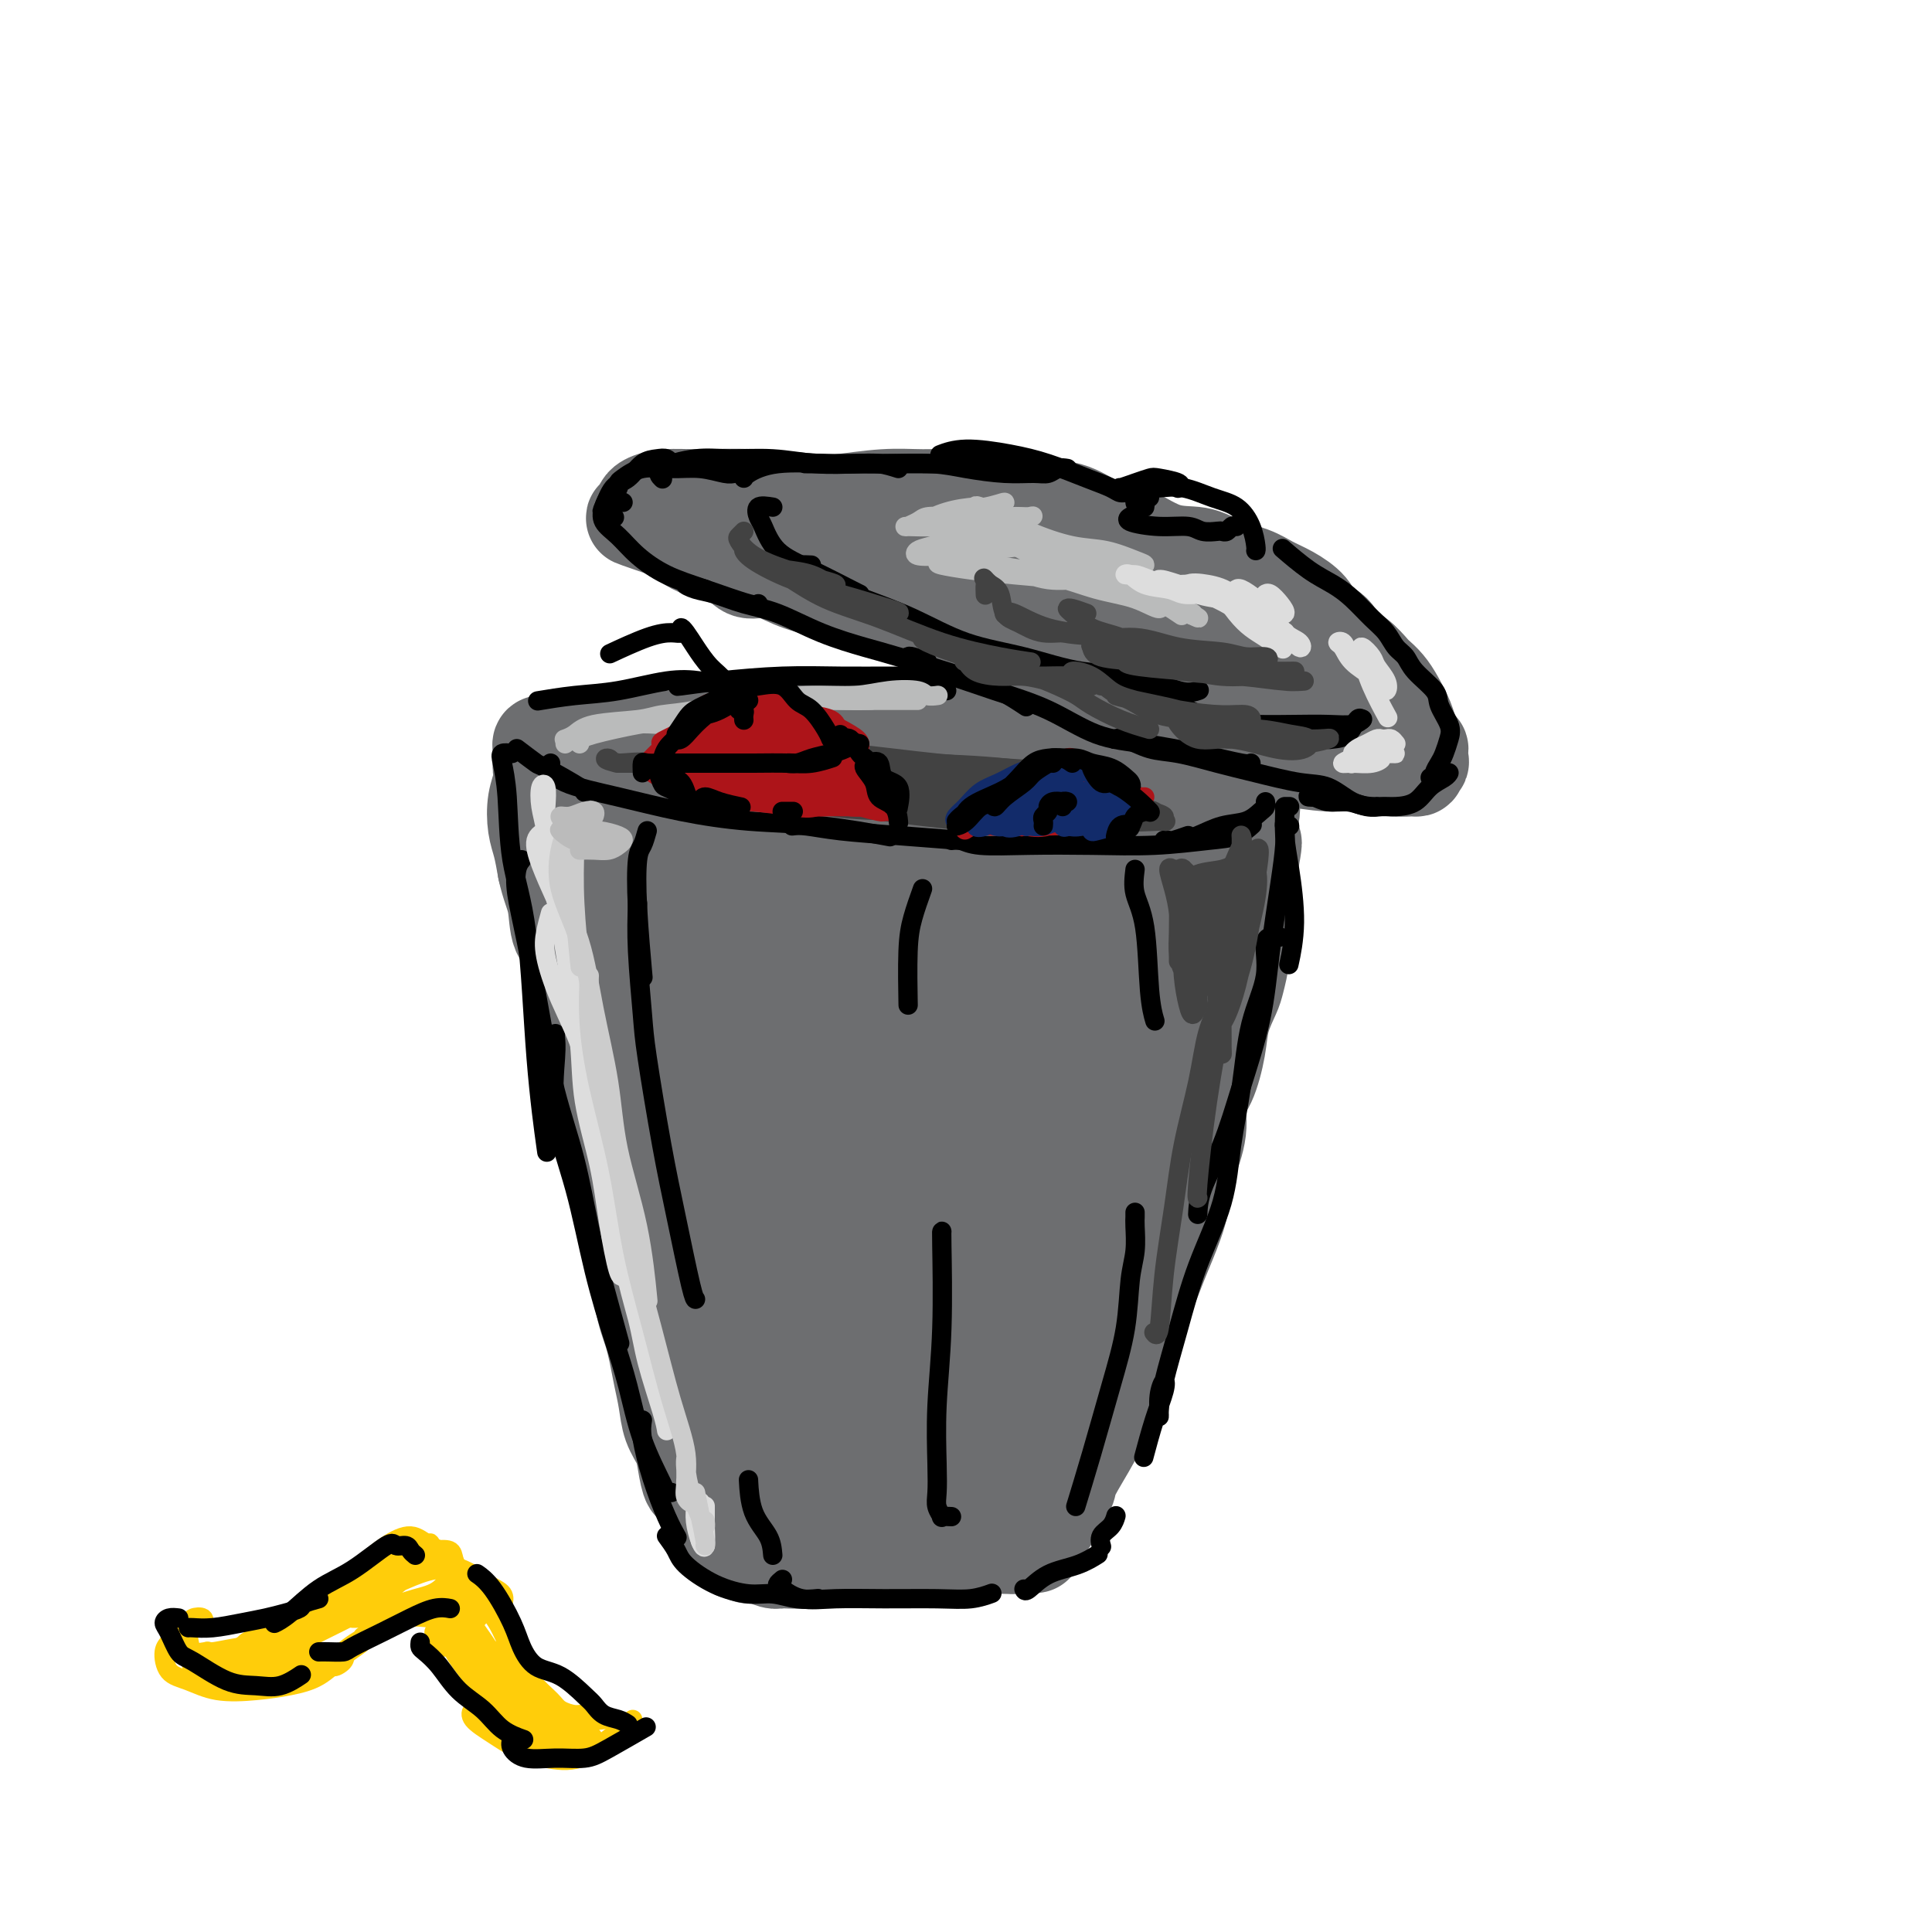 <svg viewBox='0 0 400 400' version='1.1' xmlns='http://www.w3.org/2000/svg' xmlns:xlink='http://www.w3.org/1999/xlink'><g fill='none' stroke='#6D6E70' stroke-width='20' stroke-linecap='round' stroke-linejoin='round'><path d='M128,153c0.031,0.000 0.063,0.000 0,0c-0.063,-0.000 -0.219,-0.000 0,0c0.219,0.000 0.815,0.000 2,0c1.185,-0.000 2.961,-0.000 5,0c2.039,0.000 4.341,0.001 6,0c1.659,-0.001 2.674,-0.004 5,0c2.326,0.004 5.963,0.015 10,0c4.037,-0.015 8.475,-0.058 12,0c3.525,0.058 6.139,0.215 9,0c2.861,-0.215 5.970,-0.804 9,-1c3.030,-0.196 5.980,-0.001 9,0c3.020,0.001 6.111,-0.192 9,0c2.889,0.192 5.576,0.769 8,1c2.424,0.231 4.585,0.114 7,0c2.415,-0.114 5.085,-0.227 7,0c1.915,0.227 3.075,0.793 5,1c1.925,0.207 4.613,0.056 7,0c2.387,-0.056 4.472,-0.016 6,0c1.528,0.016 2.500,0.008 4,0c1.500,-0.008 3.529,-0.016 5,0c1.471,0.016 2.386,0.057 3,0c0.614,-0.057 0.928,-0.210 1,0c0.072,0.210 -0.097,0.785 0,1c0.097,0.215 0.460,0.072 0,0c-0.460,-0.072 -1.742,-0.071 -3,0c-1.258,0.071 -2.493,0.211 -4,0c-1.507,-0.211 -3.288,-0.775 -5,-1c-1.712,-0.225 -3.356,-0.113 -5,0'/><path d='M240,154c-4.220,-0.161 -6.769,-0.564 -9,-1c-2.231,-0.436 -4.145,-0.906 -7,-1c-2.855,-0.094 -6.653,0.189 -11,0c-4.347,-0.189 -9.243,-0.849 -13,-1c-3.757,-0.151 -6.374,0.209 -9,0c-2.626,-0.209 -5.262,-0.985 -8,-1c-2.738,-0.015 -5.578,0.731 -8,1c-2.422,0.269 -4.424,0.062 -7,0c-2.576,-0.062 -5.724,0.022 -8,0c-2.276,-0.022 -3.678,-0.149 -6,0c-2.322,0.149 -5.564,0.576 -8,1c-2.436,0.424 -4.066,0.846 -6,1c-1.934,0.154 -4.172,0.042 -6,0c-1.828,-0.042 -3.245,-0.012 -5,0c-1.755,0.012 -3.846,0.007 -5,0c-1.154,-0.007 -1.371,-0.017 -2,0c-0.629,0.017 -1.671,0.060 -3,0c-1.329,-0.060 -2.945,-0.225 -4,0c-1.055,0.225 -1.551,0.838 -2,1c-0.449,0.162 -0.853,-0.127 -1,0c-0.147,0.127 -0.039,0.669 0,1c0.039,0.331 0.007,0.450 0,1c-0.007,0.550 0.011,1.533 0,2c-0.011,0.467 -0.053,0.420 0,1c0.053,0.580 0.199,1.788 0,3c-0.199,1.212 -0.744,2.428 -1,4c-0.256,1.572 -0.223,3.500 0,5c0.223,1.500 0.635,2.571 1,4c0.365,1.429 0.682,3.214 1,5'/><path d='M113,180c0.744,3.431 1.604,5.007 2,7c0.396,1.993 0.329,4.403 1,6c0.671,1.597 2.081,2.382 3,4c0.919,1.618 1.346,4.070 2,6c0.654,1.930 1.536,3.337 2,5c0.464,1.663 0.510,3.583 1,5c0.490,1.417 1.425,2.331 2,4c0.575,1.669 0.789,4.091 1,6c0.211,1.909 0.420,3.303 1,5c0.580,1.697 1.530,3.696 2,6c0.470,2.304 0.458,4.913 1,7c0.542,2.087 1.637,3.654 2,5c0.363,1.346 -0.005,2.473 0,4c0.005,1.527 0.382,3.454 1,5c0.618,1.546 1.475,2.710 2,4c0.525,1.290 0.718,2.705 1,4c0.282,1.295 0.654,2.471 1,4c0.346,1.529 0.666,3.413 1,5c0.334,1.587 0.681,2.878 1,4c0.319,1.122 0.610,2.074 1,3c0.390,0.926 0.878,1.827 1,3c0.122,1.173 -0.121,2.617 0,4c0.121,1.383 0.607,2.705 1,4c0.393,1.295 0.693,2.563 1,4c0.307,1.437 0.622,3.043 1,4c0.378,0.957 0.820,1.265 1,2c0.180,0.735 0.100,1.898 0,3c-0.100,1.102 -0.219,2.143 0,3c0.219,0.857 0.777,1.531 1,2c0.223,0.469 0.112,0.735 0,1'/><path d='M147,309c3.266,14.634 0.931,5.218 0,2c-0.931,-3.218 -0.460,-0.237 0,1c0.460,1.237 0.907,0.731 1,1c0.093,0.269 -0.169,1.315 0,2c0.169,0.685 0.767,1.011 1,1c0.233,-0.011 0.100,-0.358 0,0c-0.100,0.358 -0.167,1.420 0,2c0.167,0.580 0.569,0.676 1,1c0.431,0.324 0.892,0.875 1,1c0.108,0.125 -0.138,-0.178 0,0c0.138,0.178 0.660,0.836 1,1c0.340,0.164 0.498,-0.167 1,0c0.502,0.167 1.348,0.830 2,1c0.652,0.170 1.111,-0.153 2,0c0.889,0.153 2.208,0.783 3,1c0.792,0.217 1.059,0.019 2,0c0.941,-0.019 2.558,0.139 4,0c1.442,-0.139 2.710,-0.574 4,-1c1.290,-0.426 2.601,-0.843 4,-1c1.399,-0.157 2.885,-0.056 5,0c2.115,0.056 4.860,0.065 7,0c2.140,-0.065 3.675,-0.203 5,0c1.325,0.203 2.442,0.748 4,1c1.558,0.252 3.558,0.211 5,0c1.442,-0.211 2.325,-0.593 3,-1c0.675,-0.407 1.143,-0.840 2,-1c0.857,-0.160 2.102,-0.046 3,0c0.898,0.046 1.449,0.023 2,0'/><path d='M210,320c7.919,-0.422 2.716,0.023 1,0c-1.716,-0.023 0.054,-0.516 1,-1c0.946,-0.484 1.068,-0.960 1,-1c-0.068,-0.040 -0.326,0.358 0,0c0.326,-0.358 1.236,-1.470 2,-2c0.764,-0.530 1.381,-0.477 2,-1c0.619,-0.523 1.239,-1.623 2,-3c0.761,-1.377 1.663,-3.030 2,-4c0.337,-0.970 0.111,-1.255 1,-3c0.889,-1.745 2.894,-4.948 4,-7c1.106,-2.052 1.311,-2.951 2,-5c0.689,-2.049 1.860,-5.247 3,-8c1.140,-2.753 2.249,-5.060 3,-7c0.751,-1.940 1.143,-3.513 2,-6c0.857,-2.487 2.179,-5.887 3,-8c0.821,-2.113 1.142,-2.937 2,-5c0.858,-2.063 2.253,-5.364 3,-8c0.747,-2.636 0.847,-4.607 1,-6c0.153,-1.393 0.360,-2.209 1,-4c0.640,-1.791 1.715,-4.557 2,-7c0.285,-2.443 -0.218,-4.563 0,-6c0.218,-1.437 1.157,-2.193 2,-4c0.843,-1.807 1.588,-4.667 2,-7c0.412,-2.333 0.489,-4.140 1,-6c0.511,-1.860 1.457,-3.775 2,-5c0.543,-1.225 0.685,-1.762 1,-3c0.315,-1.238 0.803,-3.177 1,-5c0.197,-1.823 0.104,-3.530 0,-5c-0.104,-1.470 -0.220,-2.703 0,-4c0.220,-1.297 0.777,-2.656 1,-4c0.223,-1.344 0.111,-2.672 0,-4'/><path d='M258,181c2.392,-11.404 1.373,-4.915 1,-3c-0.373,1.915 -0.100,-0.743 0,-2c0.100,-1.257 0.028,-1.111 0,-1c-0.028,0.111 -0.010,0.189 0,0c0.010,-0.189 0.014,-0.643 0,-1c-0.014,-0.357 -0.044,-0.617 0,-1c0.044,-0.383 0.163,-0.889 0,-1c-0.163,-0.111 -0.610,0.173 -1,0c-0.390,-0.173 -0.725,-0.804 -1,-1c-0.275,-0.196 -0.490,0.042 -1,0c-0.510,-0.042 -1.316,-0.365 -3,-1c-1.684,-0.635 -4.247,-1.581 -7,-2c-2.753,-0.419 -5.696,-0.309 -9,-1c-3.304,-0.691 -6.970,-2.183 -11,-3c-4.030,-0.817 -8.425,-0.959 -13,-1c-4.575,-0.041 -9.331,0.019 -14,0c-4.669,-0.019 -9.252,-0.116 -14,0c-4.748,0.116 -9.663,0.444 -14,1c-4.337,0.556 -8.098,1.339 -12,2c-3.902,0.661 -7.944,1.199 -11,2c-3.056,0.801 -5.125,1.864 -7,3c-1.875,1.136 -3.555,2.344 -5,3c-1.445,0.656 -2.654,0.759 -3,1c-0.346,0.241 0.172,0.619 1,1c0.828,0.381 1.967,0.765 4,1c2.033,0.235 4.962,0.320 8,0c3.038,-0.320 6.185,-1.044 10,-2c3.815,-0.956 8.296,-2.142 12,-4c3.704,-1.858 6.630,-4.388 8,-6c1.370,-1.612 1.185,-2.306 1,-3'/><path d='M177,162c0.804,-1.345 -1.686,-0.209 -4,0c-2.314,0.209 -4.452,-0.510 -9,0c-4.548,0.510 -11.506,2.250 -18,4c-6.494,1.750 -12.524,3.509 -17,5c-4.476,1.491 -7.399,2.712 -9,4c-1.601,1.288 -1.881,2.641 -2,4c-0.119,1.359 -0.078,2.723 1,4c1.078,1.277 3.193,2.466 6,3c2.807,0.534 6.306,0.412 11,-1c4.694,-1.412 10.583,-4.114 15,-6c4.417,-1.886 7.363,-2.957 12,-6c4.637,-3.043 10.967,-8.057 14,-11c3.033,-2.943 2.769,-3.815 2,-4c-0.769,-0.185 -2.045,0.318 -4,0c-1.955,-0.318 -4.590,-1.458 -8,0c-3.410,1.458 -7.595,5.515 -12,9c-4.405,3.485 -9.029,6.398 -14,11c-4.971,4.602 -10.290,10.894 -13,15c-2.710,4.106 -2.813,6.028 -2,8c0.813,1.972 2.541,3.996 5,5c2.459,1.004 5.647,0.988 10,0c4.353,-0.988 9.869,-2.947 16,-6c6.131,-3.053 12.877,-7.199 19,-11c6.123,-3.801 11.623,-7.255 15,-10c3.377,-2.745 4.632,-4.779 5,-6c0.368,-1.221 -0.152,-1.627 -1,-2c-0.848,-0.373 -2.026,-0.713 -5,0c-2.974,0.713 -7.746,2.480 -11,4c-3.254,1.520 -4.992,2.794 -10,8c-5.008,5.206 -13.288,14.345 -19,22c-5.712,7.655 -8.856,13.828 -12,20'/><path d='M138,225c-4.816,8.249 -1.357,7.872 1,8c2.357,0.128 3.613,0.760 6,0c2.387,-0.760 5.904,-2.912 10,-6c4.096,-3.088 8.770,-7.113 13,-12c4.230,-4.887 8.015,-10.636 12,-16c3.985,-5.364 8.168,-10.343 10,-15c1.832,-4.657 1.312,-8.992 1,-11c-0.312,-2.008 -0.417,-1.691 -3,-2c-2.583,-0.309 -7.645,-1.245 -12,0c-4.355,1.245 -8.005,4.672 -13,10c-4.995,5.328 -11.336,12.556 -17,21c-5.664,8.444 -10.650,18.104 -13,26c-2.350,7.896 -2.063,14.027 -1,18c1.063,3.973 2.902,5.788 5,6c2.098,0.212 4.455,-1.179 6,-2c1.545,-0.821 2.277,-1.073 5,-5c2.723,-3.927 7.437,-11.529 11,-19c3.563,-7.471 5.974,-14.811 8,-22c2.026,-7.189 3.665,-14.228 4,-20c0.335,-5.772 -0.636,-10.277 -2,-13c-1.364,-2.723 -3.120,-3.662 -5,-4c-1.880,-0.338 -3.882,-0.073 -6,2c-2.118,2.073 -4.352,5.955 -7,12c-2.648,6.045 -5.711,14.255 -8,24c-2.289,9.745 -3.805,21.026 -4,32c-0.195,10.974 0.931,21.642 3,30c2.069,8.358 5.082,14.405 8,18c2.918,3.595 5.741,4.737 8,5c2.259,0.263 3.954,-0.352 6,-2c2.046,-1.648 4.442,-4.328 6,-9c1.558,-4.672 2.279,-11.336 3,-18'/><path d='M173,261c0.826,-6.906 1.390,-15.171 1,-24c-0.390,-8.829 -1.736,-18.223 -3,-23c-1.264,-4.777 -2.448,-4.937 -4,-5c-1.552,-0.063 -3.473,-0.030 -5,2c-1.527,2.030 -2.660,6.056 -4,11c-1.340,4.944 -2.887,10.807 -4,19c-1.113,8.193 -1.791,18.715 -2,29c-0.209,10.285 0.053,20.334 1,27c0.947,6.666 2.580,9.950 4,12c1.420,2.050 2.629,2.868 4,3c1.371,0.132 2.906,-0.421 4,-1c1.094,-0.579 1.748,-1.183 3,-6c1.252,-4.817 3.101,-13.847 4,-22c0.899,-8.153 0.849,-15.430 0,-21c-0.849,-5.570 -2.496,-9.435 -4,-12c-1.504,-2.565 -2.866,-3.832 -4,-3c-1.134,0.832 -2.042,3.761 -3,7c-0.958,3.239 -1.966,6.789 -3,12c-1.034,5.211 -2.094,12.085 -2,20c0.094,7.915 1.343,16.872 2,22c0.657,5.128 0.722,6.429 2,7c1.278,0.571 3.770,0.413 6,-1c2.230,-1.413 4.199,-4.082 6,-8c1.801,-3.918 3.434,-9.084 5,-15c1.566,-5.916 3.065,-12.582 4,-19c0.935,-6.418 1.304,-12.587 1,-16c-0.304,-3.413 -1.283,-4.069 -2,-4c-0.717,0.069 -1.172,0.864 -2,3c-0.828,2.136 -2.031,5.614 -3,10c-0.969,4.386 -1.706,9.682 -2,16c-0.294,6.318 -0.147,13.659 0,21'/><path d='M173,302c-0.091,8.943 0.683,12.801 2,14c1.317,1.199 3.179,-0.261 5,-2c1.821,-1.739 3.602,-3.758 6,-8c2.398,-4.242 5.414,-10.706 8,-18c2.586,-7.294 4.744,-15.418 7,-24c2.256,-8.582 4.612,-17.623 6,-24c1.388,-6.377 1.808,-10.090 1,-12c-0.808,-1.910 -2.843,-2.016 -4,-2c-1.157,0.016 -1.437,0.154 -3,3c-1.563,2.846 -4.410,8.398 -7,15c-2.590,6.602 -4.923,14.253 -7,24c-2.077,9.747 -3.898,21.589 -4,31c-0.102,9.411 1.513,16.390 3,19c1.487,2.610 2.845,0.850 5,-1c2.155,-1.850 5.107,-3.789 7,-7c1.893,-3.211 2.726,-7.692 5,-13c2.274,-5.308 5.991,-11.442 10,-22c4.009,-10.558 8.312,-25.538 11,-36c2.688,-10.462 3.760,-16.405 4,-20c0.240,-3.595 -0.353,-4.842 -1,-5c-0.647,-0.158 -1.347,0.773 -3,3c-1.653,2.227 -4.258,5.749 -7,11c-2.742,5.251 -5.620,12.230 -8,20c-2.380,7.770 -4.261,16.331 -6,26c-1.739,9.669 -3.336,20.446 -3,27c0.336,6.554 2.605,8.883 4,10c1.395,1.117 1.915,1.020 4,-2c2.085,-3.020 5.734,-8.964 9,-15c3.266,-6.036 6.149,-12.163 9,-20c2.851,-7.837 5.672,-17.382 8,-26c2.328,-8.618 4.164,-16.309 6,-24'/><path d='M240,224c2.549,-10.196 1.922,-10.686 1,-13c-0.922,-2.314 -2.140,-6.453 -3,-9c-0.860,-2.547 -1.362,-3.504 -3,-3c-1.638,0.504 -4.411,2.468 -7,6c-2.589,3.532 -4.996,8.632 -8,16c-3.004,7.368 -6.607,17.005 -9,26c-2.393,8.995 -3.575,17.347 -3,22c0.575,4.653 2.906,5.607 5,4c2.094,-1.607 3.951,-5.773 6,-10c2.049,-4.227 4.292,-8.514 7,-16c2.708,-7.486 5.883,-18.170 8,-27c2.117,-8.830 3.178,-15.805 4,-23c0.822,-7.195 1.405,-14.609 0,-19c-1.405,-4.391 -4.797,-5.760 -8,-6c-3.203,-0.240 -6.218,0.647 -10,4c-3.782,3.353 -8.331,9.172 -13,17c-4.669,7.828 -9.459,17.666 -13,26c-3.541,8.334 -5.834,15.164 -6,19c-0.166,3.836 1.795,4.677 3,5c1.205,0.323 1.654,0.130 3,-2c1.346,-2.130 3.590,-6.195 6,-10c2.410,-3.805 4.986,-7.351 8,-13c3.014,-5.649 6.465,-13.402 9,-23c2.535,-9.598 4.152,-21.040 4,-27c-0.152,-5.960 -2.075,-6.438 -4,-6c-1.925,0.438 -3.854,1.792 -7,5c-3.146,3.208 -7.509,8.271 -12,15c-4.491,6.729 -9.111,15.123 -12,24c-2.889,8.877 -4.047,18.236 -4,24c0.047,5.764 1.299,7.933 3,9c1.701,1.067 3.850,1.034 6,1'/><path d='M191,240c3.714,-1.113 9.998,-4.395 16,-9c6.002,-4.605 11.721,-10.532 17,-17c5.279,-6.468 10.118,-13.478 13,-19c2.882,-5.522 3.807,-9.555 4,-13c0.193,-3.445 -0.345,-6.300 -2,-8c-1.655,-1.700 -4.425,-2.244 -8,-1c-3.575,1.244 -7.955,4.276 -13,10c-5.045,5.724 -10.757,14.139 -15,21c-4.243,6.861 -7.018,12.167 -9,18c-1.982,5.833 -3.170,12.194 -3,15c0.170,2.806 1.700,2.057 4,0c2.300,-2.057 5.371,-5.420 9,-10c3.629,-4.580 7.815,-10.376 12,-17c4.185,-6.624 8.368,-14.078 11,-21c2.632,-6.922 3.713,-13.314 4,-18c0.287,-4.686 -0.221,-7.666 -1,-9c-0.779,-1.334 -1.829,-1.022 -3,0c-1.171,1.022 -2.463,2.755 -4,6c-1.537,3.245 -3.317,8.003 -4,11c-0.683,2.997 -0.267,4.235 1,5c1.267,0.765 3.384,1.059 6,0c2.616,-1.059 5.730,-3.471 9,-6c3.270,-2.529 6.697,-5.175 9,-8c2.303,-2.825 3.483,-5.829 5,-8c1.517,-2.171 3.370,-3.507 4,-4c0.630,-0.493 0.037,-0.141 0,0c-0.037,0.141 0.481,0.070 1,0'/><path d='M254,158c3.347,-2.747 2.214,0.385 2,2c-0.214,1.615 0.493,1.714 1,3c0.507,1.286 0.816,3.760 1,6c0.184,2.240 0.243,4.246 0,6c-0.243,1.754 -0.790,3.255 -1,4c-0.210,0.745 -0.085,0.733 0,1c0.085,0.267 0.130,0.813 0,0c-0.130,-0.813 -0.433,-2.986 0,-5c0.433,-2.014 1.603,-3.870 2,-6c0.397,-2.130 0.022,-4.534 0,-6c-0.022,-1.466 0.308,-1.994 0,-1c-0.308,0.994 -1.255,3.512 -2,6c-0.745,2.488 -1.289,4.947 -2,7c-0.711,2.053 -1.588,3.699 -2,5c-0.412,1.301 -0.358,2.256 0,3c0.358,0.744 1.019,1.277 1,2c-0.019,0.723 -0.720,1.635 -1,2c-0.280,0.365 -0.140,0.182 0,0'/><path d='M117,167c-0.740,0.285 -1.479,0.570 -2,1c-0.521,0.430 -0.823,1.004 -1,2c-0.177,0.996 -0.228,2.413 0,4c0.228,1.587 0.733,3.345 1,6c0.267,2.655 0.294,6.206 1,9c0.706,2.794 2.091,4.831 3,7c0.909,2.169 1.341,4.469 2,7c0.659,2.531 1.543,5.292 2,8c0.457,2.708 0.486,5.363 1,8c0.514,2.637 1.514,5.255 2,7c0.486,1.745 0.459,2.616 1,5c0.541,2.384 1.651,6.282 2,9c0.349,2.718 -0.061,4.257 0,6c0.061,1.743 0.594,3.692 1,6c0.406,2.308 0.686,4.977 1,7c0.314,2.023 0.661,3.401 1,5c0.339,1.599 0.668,3.420 1,5c0.332,1.580 0.667,2.917 1,4c0.333,1.083 0.666,1.910 1,3c0.334,1.090 0.671,2.444 1,4c0.329,1.556 0.652,3.314 1,5c0.348,1.686 0.723,3.301 1,5c0.277,1.699 0.456,3.484 1,5c0.544,1.516 1.451,2.763 2,4c0.549,1.237 0.738,2.464 1,4c0.262,1.536 0.596,3.381 1,4c0.404,0.619 0.878,0.013 1,0c0.122,-0.013 -0.108,0.568 0,1c0.108,0.432 0.554,0.716 1,1'/><path d='M145,309c1.156,2.178 1.044,0.622 1,0c-0.044,-0.622 -0.022,-0.311 0,0'/><path d='M161,105c0.754,0.111 1.508,0.222 2,0c0.492,-0.222 0.722,-0.777 2,-1c1.278,-0.223 3.602,-0.113 5,0c1.398,0.113 1.869,0.229 4,0c2.131,-0.229 5.923,-0.804 9,-1c3.077,-0.196 5.441,-0.013 8,0c2.559,0.013 5.314,-0.143 8,0c2.686,0.143 5.303,0.584 8,1c2.697,0.416 5.475,0.805 8,1c2.525,0.195 4.797,0.194 7,1c2.203,0.806 4.337,2.418 6,3c1.663,0.582 2.853,0.134 5,1c2.147,0.866 5.249,3.047 8,4c2.751,0.953 5.151,0.677 7,1c1.849,0.323 3.146,1.244 5,2c1.854,0.756 4.263,1.347 6,2c1.737,0.653 2.801,1.367 4,2c1.199,0.633 2.533,1.185 4,2c1.467,0.815 3.067,1.894 4,3c0.933,1.106 1.199,2.240 2,3c0.801,0.760 2.136,1.144 3,2c0.864,0.856 1.257,2.182 2,3c0.743,0.818 1.837,1.127 3,2c1.163,0.873 2.395,2.309 3,3c0.605,0.691 0.582,0.636 1,1c0.418,0.364 1.278,1.147 2,2c0.722,0.853 1.307,1.775 2,3c0.693,1.225 1.494,2.753 2,4c0.506,1.247 0.716,2.213 1,3c0.284,0.787 0.642,1.393 1,2'/><path d='M293,154c1.160,1.973 1.061,0.907 1,1c-0.061,0.093 -0.084,1.347 0,2c0.084,0.653 0.277,0.707 0,1c-0.277,0.293 -1.022,0.826 -1,1c0.022,0.174 0.811,-0.009 0,0c-0.811,0.009 -3.224,0.211 -5,0c-1.776,-0.211 -2.916,-0.835 -5,-1c-2.084,-0.165 -5.111,0.130 -8,0c-2.889,-0.130 -5.640,-0.683 -8,-1c-2.360,-0.317 -4.330,-0.397 -7,-1c-2.670,-0.603 -6.041,-1.729 -9,-3c-2.959,-1.271 -5.506,-2.687 -8,-4c-2.494,-1.313 -4.936,-2.522 -7,-4c-2.064,-1.478 -3.752,-3.224 -6,-4c-2.248,-0.776 -5.057,-0.583 -7,-1c-1.943,-0.417 -3.022,-1.443 -5,-2c-1.978,-0.557 -4.857,-0.644 -8,-2c-3.143,-1.356 -6.552,-3.982 -9,-5c-2.448,-1.018 -3.937,-0.429 -6,-1c-2.063,-0.571 -4.701,-2.302 -7,-3c-2.299,-0.698 -4.260,-0.363 -6,-1c-1.740,-0.637 -3.261,-2.246 -5,-3c-1.739,-0.754 -3.698,-0.653 -6,-1c-2.302,-0.347 -4.948,-1.143 -7,-2c-2.052,-0.857 -3.511,-1.777 -5,-2c-1.489,-0.223 -3.007,0.250 -4,0c-0.993,-0.250 -1.462,-1.222 -3,-2c-1.538,-0.778 -4.145,-1.363 -6,-2c-1.855,-0.637 -2.959,-1.325 -4,-2c-1.041,-0.675 -2.021,-1.338 -3,-2'/><path d='M139,110c-14.365,-4.933 -4.778,-1.766 -2,-1c2.778,0.766 -1.255,-0.869 -3,-2c-1.745,-1.131 -1.204,-1.757 -1,-2c0.204,-0.243 0.069,-0.103 0,0c-0.069,0.103 -0.073,0.170 0,0c0.073,-0.170 0.223,-0.578 1,-1c0.777,-0.422 2.182,-0.859 4,-1c1.818,-0.141 4.048,0.014 7,0c2.952,-0.014 6.625,-0.197 11,0c4.375,0.197 9.450,0.776 14,1c4.550,0.224 8.575,0.095 13,1c4.425,0.905 9.252,2.844 12,4c2.748,1.156 3.418,1.530 7,3c3.582,1.470 10.076,4.038 14,5c3.924,0.962 5.278,0.320 8,1c2.722,0.680 6.810,2.684 10,4c3.190,1.316 5.480,1.945 8,3c2.520,1.055 5.269,2.537 8,4c2.731,1.463 5.443,2.906 8,4c2.557,1.094 4.958,1.837 7,3c2.042,1.163 3.726,2.745 5,4c1.274,1.255 2.137,2.183 3,3c0.863,0.817 1.726,1.523 3,3c1.274,1.477 2.957,3.724 4,5c1.043,1.276 1.444,1.579 2,2c0.556,0.421 1.265,0.959 1,1c-0.265,0.041 -1.504,-0.417 -3,-1c-1.496,-0.583 -3.248,-1.292 -5,-2'/><path d='M275,151c-2.428,-0.756 -4.997,-1.647 -8,-3c-3.003,-1.353 -6.439,-3.168 -10,-5c-3.561,-1.832 -7.245,-3.681 -11,-5c-3.755,-1.319 -7.580,-2.107 -11,-3c-3.420,-0.893 -6.434,-1.892 -10,-3c-3.566,-1.108 -7.683,-2.324 -11,-4c-3.317,-1.676 -5.833,-3.811 -8,-5c-2.167,-1.189 -3.984,-1.433 -6,-2c-2.016,-0.567 -4.231,-1.459 -6,-2c-1.769,-0.541 -3.091,-0.733 -5,-1c-1.909,-0.267 -4.404,-0.611 -7,-1c-2.596,-0.389 -5.294,-0.825 -7,-1c-1.706,-0.175 -2.421,-0.091 -3,0c-0.579,0.091 -1.023,0.188 -1,0c0.023,-0.188 0.511,-0.662 1,-1c0.489,-0.338 0.978,-0.539 2,-1c1.022,-0.461 2.576,-1.183 5,-2c2.424,-0.817 5.719,-1.730 10,-2c4.281,-0.270 9.546,0.104 14,1c4.454,0.896 8.095,2.314 12,4c3.905,1.686 8.075,3.639 12,5c3.925,1.361 7.604,2.130 11,4c3.396,1.870 6.508,4.842 9,7c2.492,2.158 4.364,3.504 6,5c1.636,1.496 3.036,3.143 4,4c0.964,0.857 1.490,0.923 2,1c0.510,0.077 1.003,0.165 1,0c-0.003,-0.165 -0.501,-0.582 -1,-1'/><path d='M259,140c2.506,1.809 -1.730,-1.670 -5,-4c-3.270,-2.330 -5.573,-3.512 -8,-5c-2.427,-1.488 -4.979,-3.282 -6,-4c-1.021,-0.718 -0.510,-0.359 0,0'/></g>
<g fill='none' stroke='#000000' stroke-width='4' stroke-linecap='round' stroke-linejoin='round'><path d='M233,102c-0.354,-0.445 -0.708,-0.891 -1,-1c-0.292,-0.109 -0.522,0.117 0,0c0.522,-0.117 1.796,-0.578 3,-1c1.204,-0.422 2.336,-0.807 3,-1c0.664,-0.193 0.858,-0.196 2,0c1.142,0.196 3.230,0.591 4,1c0.770,0.409 0.220,0.831 0,1c-0.220,0.169 -0.110,0.084 0,0'/><path d='M238,103c-1.224,-0.846 -2.447,-1.693 -3,-2c-0.553,-0.307 -0.435,-0.076 0,0c0.435,0.076 1.187,-0.003 2,0c0.813,0.003 1.689,0.089 3,0c1.311,-0.089 3.059,-0.353 5,0c1.941,0.353 4.075,1.324 6,2c1.925,0.676 3.640,1.057 5,2c1.360,0.943 2.365,2.449 3,4c0.635,1.551 0.902,3.148 1,4c0.098,0.852 0.028,0.958 0,1c-0.028,0.042 -0.014,0.021 0,0'/><path d='M256,109c-0.337,-0.113 -0.674,-0.225 -1,0c-0.326,0.225 -0.640,0.788 -1,1c-0.360,0.212 -0.764,0.072 -1,0c-0.236,-0.072 -0.303,-0.074 -1,0c-0.697,0.074 -2.026,0.226 -3,0c-0.974,-0.226 -1.595,-0.831 -3,-1c-1.405,-0.169 -3.593,0.099 -6,0c-2.407,-0.099 -5.033,-0.565 -6,-1c-0.967,-0.435 -0.276,-0.839 0,-1c0.276,-0.161 0.138,-0.081 0,0'/><path d='M237,105c0.083,-0.461 0.166,-0.922 0,-1c-0.166,-0.078 -0.581,0.226 -1,0c-0.419,-0.226 -0.844,-0.984 -1,-1c-0.156,-0.016 -0.045,0.710 0,1c0.045,0.290 0.022,0.145 0,0'/><path d='M237,103c-1.075,-0.442 -2.151,-0.885 -3,-1c-0.849,-0.115 -1.472,0.096 -2,0c-0.528,-0.096 -0.962,-0.500 -2,-1c-1.038,-0.500 -2.682,-1.097 -5,-2c-2.318,-0.903 -5.312,-2.112 -8,-3c-2.688,-0.888 -5.071,-1.454 -8,-2c-2.929,-0.546 -6.404,-1.070 -9,-1c-2.596,0.070 -4.313,0.734 -5,1c-0.687,0.266 -0.343,0.133 0,0'/><path d='M221,97c-0.676,-0.115 -1.351,-0.230 -2,0c-0.649,0.230 -1.271,0.804 -2,1c-0.729,0.196 -1.566,0.014 -3,0c-1.434,-0.014 -3.465,0.140 -6,0c-2.535,-0.140 -5.574,-0.573 -8,-1c-2.426,-0.427 -4.241,-0.846 -7,-1c-2.759,-0.154 -6.463,-0.041 -9,0c-2.537,0.041 -3.907,0.011 -6,0c-2.093,-0.011 -4.910,-0.003 -7,0c-2.090,0.003 -3.454,0.001 -4,0c-0.546,-0.001 -0.273,-0.000 0,0'/><path d='M213,96c-0.205,0.000 -0.409,0.000 -1,0c-0.591,-0.000 -1.568,-0.000 -2,0c-0.432,0.000 -0.318,0.001 -2,0c-1.682,-0.001 -5.158,-0.002 -8,0c-2.842,0.002 -5.049,0.007 -9,0c-3.951,-0.007 -9.647,-0.026 -13,0c-3.353,0.026 -4.362,0.098 -7,0c-2.638,-0.098 -6.903,-0.367 -10,0c-3.097,0.367 -5.026,1.368 -6,2c-0.974,0.632 -0.993,0.895 -1,1c-0.007,0.105 -0.004,0.053 0,0'/><path d='M186,97c-1.311,-0.414 -2.621,-0.829 -4,-1c-1.379,-0.171 -2.826,-0.100 -5,0c-2.174,0.100 -5.074,0.228 -8,0c-2.926,-0.228 -5.876,-0.814 -9,-1c-3.124,-0.186 -6.420,0.027 -9,0c-2.580,-0.027 -4.443,-0.295 -7,0c-2.557,0.295 -5.809,1.151 -7,2c-1.191,0.849 -0.321,1.690 0,2c0.321,0.310 0.092,0.089 0,0c-0.092,-0.089 -0.046,-0.044 0,0'/><path d='M153,98c-0.310,-0.031 -0.620,-0.063 -1,0c-0.380,0.063 -0.830,0.220 -2,0c-1.170,-0.220 -3.060,-0.816 -5,-1c-1.940,-0.184 -3.931,0.046 -6,0c-2.069,-0.046 -4.214,-0.366 -6,0c-1.786,0.366 -3.211,1.418 -4,2c-0.789,0.582 -0.943,0.695 -1,1c-0.057,0.305 -0.016,0.801 0,1c0.016,0.199 0.008,0.099 0,0'/><path d='M139,96c0.072,0.111 0.144,0.222 0,0c-0.144,-0.222 -0.503,-0.778 -1,-1c-0.497,-0.222 -1.131,-0.112 -2,0c-0.869,0.112 -1.972,0.225 -3,1c-1.028,0.775 -1.981,2.211 -3,3c-1.019,0.789 -2.105,0.930 -3,2c-0.895,1.070 -1.601,3.070 -2,4c-0.399,0.930 -0.492,0.789 0,1c0.492,0.211 1.569,0.775 2,1c0.431,0.225 0.215,0.113 0,0'/><path d='M129,104c-0.757,-0.382 -1.515,-0.763 -2,-1c-0.485,-0.237 -0.698,-0.329 -1,0c-0.302,0.329 -0.695,1.078 -1,2c-0.305,0.922 -0.523,2.017 0,3c0.523,0.983 1.786,1.854 3,3c1.214,1.146 2.378,2.566 4,4c1.622,1.434 3.703,2.881 6,4c2.297,1.119 4.812,1.908 8,3c3.188,1.092 7.051,2.486 9,3c1.949,0.514 1.986,0.147 2,0c0.014,-0.147 0.007,-0.073 0,0'/><path d='M146,122c-1.833,-0.519 -3.667,-1.039 -4,-1c-0.333,0.039 0.833,0.636 2,1c1.167,0.364 2.335,0.496 4,1c1.665,0.504 3.827,1.379 6,2c2.173,0.621 4.358,0.988 7,2c2.642,1.012 5.741,2.668 9,4c3.259,1.332 6.678,2.340 9,3c2.322,0.660 3.548,0.972 7,2c3.452,1.028 9.132,2.770 13,4c3.868,1.230 5.926,1.946 8,3c2.074,1.054 4.164,2.444 5,3c0.836,0.556 0.418,0.278 0,0'/><path d='M192,137c-1.152,-0.408 -2.304,-0.815 -3,-1c-0.696,-0.185 -0.936,-0.146 -1,0c-0.064,0.146 0.047,0.400 1,1c0.953,0.600 2.747,1.547 4,2c1.253,0.453 1.965,0.411 4,1c2.035,0.589 5.394,1.810 9,3c3.606,1.190 7.460,2.351 11,4c3.540,1.649 6.766,3.787 10,5c3.234,1.213 6.474,1.502 10,2c3.526,0.498 7.337,1.206 11,2c3.663,0.794 7.179,1.675 9,2c1.821,0.325 1.949,0.093 2,0c0.051,-0.093 0.026,-0.046 0,0'/><path d='M234,153c-1.239,-0.015 -2.477,-0.030 -3,0c-0.523,0.030 -0.330,0.105 0,0c0.330,-0.105 0.797,-0.390 2,0c1.203,0.390 3.143,1.457 5,2c1.857,0.543 3.633,0.563 6,1c2.367,0.437 5.325,1.290 8,2c2.675,0.710 5.067,1.276 8,2c2.933,0.724 6.408,1.606 9,2c2.592,0.394 4.302,0.302 6,1c1.698,0.698 3.383,2.187 5,3c1.617,0.813 3.166,0.950 4,1c0.834,0.050 0.953,0.014 1,0c0.047,-0.014 0.024,-0.007 0,0'/><path d='M275,165c-1.738,0.033 -3.476,0.065 -4,0c-0.524,-0.065 0.166,-0.228 1,0c0.834,0.228 1.811,0.846 3,1c1.189,0.154 2.590,-0.156 4,0c1.410,0.156 2.827,0.778 4,1c1.173,0.222 2.100,0.043 3,0c0.900,-0.043 1.772,0.052 3,0c1.228,-0.052 2.813,-0.249 4,-1c1.187,-0.751 1.978,-2.057 3,-3c1.022,-0.943 2.275,-1.523 3,-2c0.725,-0.477 0.921,-0.851 1,-1c0.079,-0.149 0.039,-0.075 0,0'/><path d='M297,161c0.145,0.005 0.291,0.009 0,0c-0.291,-0.009 -1.017,-0.032 -1,0c0.017,0.032 0.778,0.119 1,0c0.222,-0.119 -0.096,-0.442 0,-1c0.096,-0.558 0.607,-1.350 1,-2c0.393,-0.650 0.669,-1.159 1,-2c0.331,-0.841 0.716,-2.013 1,-3c0.284,-0.987 0.466,-1.787 0,-3c-0.466,-1.213 -1.581,-2.838 -2,-4c-0.419,-1.162 -0.142,-1.862 -1,-3c-0.858,-1.138 -2.851,-2.716 -4,-4c-1.149,-1.284 -1.455,-2.276 -2,-3c-0.545,-0.724 -1.331,-1.180 -2,-2c-0.669,-0.820 -1.223,-2.003 -2,-3c-0.777,-0.997 -1.778,-1.809 -3,-3c-1.222,-1.191 -2.664,-2.761 -4,-4c-1.336,-1.239 -2.564,-2.147 -4,-3c-1.436,-0.853 -3.079,-1.653 -5,-3c-1.921,-1.347 -4.120,-3.242 -5,-4c-0.880,-0.758 -0.440,-0.379 0,0'/><path d='M160,105c-1.251,-0.200 -2.502,-0.400 -3,0c-0.498,0.400 -0.242,1.399 0,2c0.242,0.601 0.471,0.802 1,2c0.529,1.198 1.357,3.393 3,5c1.643,1.607 4.100,2.627 7,4c2.900,1.373 6.242,3.101 8,4c1.758,0.899 1.931,0.971 2,1c0.069,0.029 0.035,0.014 0,0'/><path d='M168,117c-0.847,-0.040 -1.694,-0.081 -2,0c-0.306,0.081 -0.072,0.283 1,1c1.072,0.717 2.981,1.948 5,3c2.019,1.052 4.149,1.925 7,3c2.851,1.075 6.422,2.352 10,4c3.578,1.648 7.163,3.668 11,5c3.837,1.332 7.925,1.975 12,3c4.075,1.025 8.136,2.432 12,3c3.864,0.568 7.531,0.297 11,1c3.469,0.703 6.742,2.382 9,3c2.258,0.618 3.502,0.177 4,0c0.498,-0.177 0.249,-0.088 0,0'/><path d='M231,141c0.564,0.235 1.127,0.469 2,1c0.873,0.531 2.054,1.358 4,2c1.946,0.642 4.655,1.100 7,2c2.345,0.900 4.326,2.242 7,3c2.674,0.758 6.041,0.931 9,1c2.959,0.069 5.511,0.032 8,0c2.489,-0.032 4.916,-0.061 7,0c2.084,0.061 3.827,0.212 5,0c1.173,-0.212 1.777,-0.788 2,-1c0.223,-0.212 0.064,-0.061 0,0c-0.064,0.061 -0.032,0.030 0,0'/><path d='M276,151c-0.413,0.311 -0.826,0.622 -1,1c-0.174,0.378 -0.110,0.823 0,1c0.110,0.177 0.264,0.086 1,0c0.736,-0.086 2.053,-0.167 3,-1c0.947,-0.833 1.524,-2.416 2,-3c0.476,-0.584 0.850,-0.167 1,0c0.150,0.167 0.075,0.083 0,0'/><path d='M196,143c-0.219,-0.340 -0.438,-0.680 -1,-1c-0.562,-0.320 -1.468,-0.622 -2,-1c-0.532,-0.378 -0.691,-0.834 -1,-1c-0.309,-0.166 -0.768,-0.042 -2,0c-1.232,0.042 -3.238,0.001 -6,0c-2.762,-0.001 -6.279,0.038 -10,0c-3.721,-0.038 -7.647,-0.155 -12,0c-4.353,0.155 -9.134,0.580 -13,1c-3.866,0.420 -6.819,0.834 -8,1c-1.181,0.166 -0.591,0.083 0,0'/><path d='M157,145c-1.463,-0.758 -2.927,-1.517 -4,-2c-1.073,-0.483 -1.757,-0.691 -3,-1c-1.243,-0.309 -3.045,-0.720 -5,-1c-1.955,-0.280 -4.063,-0.429 -7,0c-2.938,0.429 -6.705,1.434 -10,2c-3.295,0.566 -6.118,0.691 -9,1c-2.882,0.309 -5.823,0.803 -7,1c-1.177,0.197 -0.588,0.099 0,0'/><path d='M107,155c1.668,1.268 3.337,2.536 4,3c0.663,0.464 0.322,0.124 2,1c1.678,0.876 5.375,2.967 7,4c1.625,1.033 1.179,1.010 1,1c-0.179,-0.010 -0.089,-0.005 0,0'/><path d='M114,158c-0.088,0.154 -0.176,0.307 0,1c0.176,0.693 0.615,1.925 3,3c2.385,1.075 6.714,1.994 11,3c4.286,1.006 8.527,2.098 13,3c4.473,0.902 9.178,1.613 14,2c4.822,0.387 9.760,0.450 15,1c5.240,0.550 10.783,1.586 13,2c2.217,0.414 1.109,0.207 0,0'/><path d='M164,171c0.735,-0.091 1.470,-0.182 3,0c1.530,0.182 3.853,0.636 7,1c3.147,0.364 7.116,0.636 12,1c4.884,0.364 10.681,0.818 13,1c2.319,0.182 1.159,0.091 0,0'/><path d='M197,174c0.613,-0.113 1.226,-0.225 2,0c0.774,0.225 1.711,0.789 4,1c2.289,0.211 5.932,0.069 10,0c4.068,-0.069 8.562,-0.064 13,0c4.438,0.064 8.822,0.189 13,0c4.178,-0.189 8.151,-0.690 11,-1c2.849,-0.310 4.575,-0.430 6,-1c1.425,-0.570 2.550,-1.592 3,-2c0.450,-0.408 0.225,-0.204 0,0'/><path d='M246,173c-1.203,0.422 -2.406,0.843 -3,1c-0.594,0.157 -0.579,0.049 -1,0c-0.421,-0.049 -1.277,-0.039 -1,0c0.277,0.039 1.689,0.109 3,0c1.311,-0.109 2.523,-0.396 4,-1c1.477,-0.604 3.219,-1.525 5,-2c1.781,-0.475 3.602,-0.506 5,-1c1.398,-0.494 2.375,-1.452 3,-2c0.625,-0.548 0.899,-0.686 1,-1c0.101,-0.314 0.029,-0.804 0,-1c-0.029,-0.196 -0.014,-0.098 0,0'/><path d='M267,167c-0.428,0.001 -0.856,0.002 -1,0c-0.144,-0.002 -0.004,-0.006 0,1c0.004,1.006 -0.129,3.024 0,5c0.129,1.976 0.519,3.911 1,7c0.481,3.089 1.053,7.332 1,11c-0.053,3.668 -0.729,6.762 -1,8c-0.271,1.238 -0.135,0.619 0,0'/><path d='M267,171c-0.418,0.080 -0.836,0.161 -1,0c-0.164,-0.161 -0.073,-0.563 0,0c0.073,0.563 0.127,2.091 0,4c-0.127,1.909 -0.434,4.198 -1,8c-0.566,3.802 -1.392,9.117 -2,14c-0.608,4.883 -1.000,9.334 -2,14c-1.000,4.666 -2.608,9.549 -4,14c-1.392,4.451 -2.569,8.471 -4,12c-1.431,3.529 -3.116,6.565 -4,9c-0.884,2.435 -0.967,4.267 -1,5c-0.033,0.733 -0.017,0.366 0,0'/><path d='M265,194c-1.347,-0.152 -2.693,-0.303 -3,1c-0.307,1.303 0.426,4.061 0,7c-0.426,2.939 -2.010,6.058 -3,10c-0.990,3.942 -1.384,8.706 -2,13c-0.616,4.294 -1.454,8.117 -2,12c-0.546,3.883 -0.802,7.824 -2,12c-1.198,4.176 -3.340,8.586 -5,13c-1.660,4.414 -2.838,8.831 -4,13c-1.162,4.169 -2.308,8.089 -3,11c-0.692,2.911 -0.930,4.811 -1,6c-0.070,1.189 0.028,1.665 0,1c-0.028,-0.665 -0.183,-2.471 0,-4c0.183,-1.529 0.704,-2.780 1,-3c0.296,-0.220 0.368,0.590 0,2c-0.368,1.410 -1.176,3.418 -2,6c-0.824,2.582 -1.664,5.738 -2,7c-0.336,1.262 -0.168,0.631 0,0'/><path d='M106,156c-0.817,-0.100 -1.635,-0.199 -2,0c-0.365,0.199 -0.278,0.697 0,2c0.278,1.303 0.747,3.413 1,7c0.253,3.587 0.289,8.652 1,13c0.711,4.348 2.098,7.980 3,15c0.902,7.020 1.320,17.428 2,26c0.680,8.572 1.623,15.306 2,18c0.377,2.694 0.189,1.347 0,0'/><path d='M108,178c-0.382,0.479 -0.764,0.957 -1,2c-0.236,1.043 -0.328,2.649 0,5c0.328,2.351 1.074,5.447 2,10c0.926,4.553 2.032,10.564 3,16c0.968,5.436 1.797,10.299 3,15c1.203,4.701 2.778,9.240 4,14c1.222,4.760 2.090,9.740 3,14c0.910,4.260 1.860,7.801 3,12c1.140,4.199 2.468,9.057 3,11c0.532,1.943 0.266,0.972 0,0'/><path d='M115,214c-0.026,0.242 -0.052,0.484 0,1c0.052,0.516 0.180,1.307 0,4c-0.180,2.693 -0.670,7.289 0,12c0.670,4.711 2.499,9.536 4,15c1.501,5.464 2.676,11.565 4,17c1.324,5.435 2.799,10.202 4,14c1.201,3.798 2.129,6.625 3,10c0.871,3.375 1.684,7.297 3,11c1.316,3.703 3.136,7.189 4,9c0.864,1.811 0.771,1.949 1,2c0.229,0.051 0.780,0.015 1,0c0.220,-0.015 0.110,-0.007 0,0'/><path d='M133,294c-0.152,0.995 -0.303,1.990 0,4c0.303,2.010 1.061,5.033 2,8c0.939,2.967 2.061,5.876 3,8c0.939,2.124 1.697,3.464 2,4c0.303,0.536 0.152,0.268 0,0'/><path d='M138,318c0.753,1.033 1.505,2.065 2,3c0.495,0.935 0.732,1.771 2,3c1.268,1.229 3.566,2.851 6,4c2.434,1.149 5.003,1.824 7,2c1.997,0.176 3.422,-0.149 5,0c1.578,0.149 3.309,0.771 5,1c1.691,0.229 3.340,0.065 4,0c0.660,-0.065 0.330,-0.033 0,0'/><path d='M162,327c-0.455,0.370 -0.910,0.740 -1,1c-0.090,0.260 0.186,0.409 1,1c0.814,0.591 2.166,1.623 4,2c1.834,0.377 4.149,0.097 7,0c2.851,-0.097 6.239,-0.012 10,0c3.761,0.012 7.895,-0.048 11,0c3.105,0.048 5.182,0.205 7,0c1.818,-0.205 3.377,-0.773 4,-1c0.623,-0.227 0.312,-0.114 0,0'/><path d='M212,329c0.120,0.295 0.239,0.590 1,0c0.761,-0.590 2.163,-2.065 4,-3c1.837,-0.935 4.110,-1.329 6,-2c1.890,-0.671 3.397,-1.620 4,-2c0.603,-0.380 0.301,-0.190 0,0'/><path d='M228,320c0.053,0.182 0.105,0.364 0,0c-0.105,-0.364 -0.368,-1.273 0,-2c0.368,-0.727 1.368,-1.273 2,-2c0.632,-0.727 0.895,-1.636 1,-2c0.105,-0.364 0.053,-0.182 0,0'/><path d='M134,172c-0.317,1.128 -0.635,2.255 -1,3c-0.365,0.745 -0.778,1.107 -1,3c-0.222,1.893 -0.252,5.317 0,10c0.252,4.683 0.786,10.624 1,13c0.214,2.376 0.107,1.188 0,0'/><path d='M132,187c-0.102,2.906 -0.205,5.812 0,10c0.205,4.188 0.716,9.658 1,13c0.284,3.342 0.339,4.556 1,9c0.661,4.444 1.929,12.119 3,18c1.071,5.881 1.947,9.968 3,15c1.053,5.032 2.284,11.009 3,14c0.716,2.991 0.919,2.998 1,3c0.081,0.002 0.041,0.001 0,0'/><path d='M160,322c-0.113,-1.304 -0.226,-2.607 -1,-4c-0.774,-1.393 -2.208,-2.875 -3,-5c-0.792,-2.125 -0.940,-4.893 -1,-6c-0.060,-1.107 -0.030,-0.554 0,0'/><path d='M235,180c-0.204,1.667 -0.408,3.333 0,5c0.408,1.667 1.429,3.333 2,7c0.571,3.667 0.692,9.333 1,13c0.308,3.667 0.802,5.333 1,6c0.198,0.667 0.099,0.333 0,0'/><path d='M235,251c0.007,0.316 0.014,0.631 0,1c-0.014,0.369 -0.050,0.790 0,2c0.050,1.210 0.187,3.207 0,5c-0.187,1.793 -0.699,3.382 -1,6c-0.301,2.618 -0.393,6.265 -1,10c-0.607,3.735 -1.730,7.558 -3,12c-1.270,4.442 -2.688,9.504 -4,14c-1.312,4.496 -2.518,8.428 -3,10c-0.482,1.572 -0.241,0.786 0,0'/><path d='M191,184c-0.732,2.042 -1.464,4.083 -2,6c-0.536,1.917 -0.875,3.708 -1,7c-0.125,3.292 -0.036,8.083 0,10c0.036,1.917 0.018,0.958 0,0'/><path d='M197,314c-0.875,-0.044 -1.751,-0.088 -2,0c-0.249,0.088 0.128,0.309 0,0c-0.128,-0.309 -0.763,-1.149 -1,-2c-0.237,-0.851 -0.078,-1.714 0,-3c0.078,-1.286 0.073,-2.996 0,-6c-0.073,-3.004 -0.216,-7.302 0,-12c0.216,-4.698 0.790,-9.795 1,-16c0.210,-6.205 0.057,-13.517 0,-17c-0.057,-3.483 -0.016,-3.138 0,-3c0.016,0.138 0.008,0.069 0,0'/></g>
<g fill='none' stroke='#6D6E70' stroke-width='4' stroke-linecap='round' stroke-linejoin='round'><path d='M130,149c-0.422,0.000 -0.844,0.000 -1,0c-0.156,0.000 -0.044,0.000 0,0c0.044,0.000 0.022,0.000 0,0'/><path d='M124,148c-2.086,0.415 -4.171,0.829 -5,1c-0.829,0.171 -0.401,0.098 -1,0c-0.599,-0.098 -2.224,-0.221 -3,0c-0.776,0.221 -0.704,0.788 -1,1c-0.296,0.212 -0.960,0.071 -1,0c-0.040,-0.071 0.543,-0.072 1,0c0.457,0.072 0.788,0.215 2,0c1.212,-0.215 3.304,-0.790 5,-1c1.696,-0.210 2.995,-0.057 4,0c1.005,0.057 1.716,0.016 2,0c0.284,-0.016 0.142,-0.008 0,0'/><path d='M124,149c-1.179,0.345 -2.357,0.689 -3,1c-0.643,0.311 -0.750,0.588 -2,1c-1.250,0.412 -3.642,0.959 -4,1c-0.358,0.041 1.316,-0.424 3,-1c1.684,-0.576 3.376,-1.265 6,-2c2.624,-0.735 6.181,-1.517 9,-2c2.819,-0.483 4.900,-0.665 9,-1c4.100,-0.335 10.219,-0.821 13,-1c2.781,-0.179 2.223,-0.051 2,0c-0.223,0.051 -0.112,0.026 0,0'/></g>
<g fill='none' stroke='#BABBBB' stroke-width='4' stroke-linecap='round' stroke-linejoin='round'><path d='M117,154c1.026,-0.760 2.052,-1.521 3,-2c0.948,-0.479 1.818,-0.678 3,-1c1.182,-0.322 2.678,-0.767 5,-1c2.322,-0.233 5.471,-0.255 9,0c3.529,0.255 7.437,0.787 9,1c1.563,0.213 0.782,0.106 0,0'/><path d='M120,154c-0.508,-0.438 -1.016,-0.876 -1,-1c0.016,-0.124 0.556,0.066 1,0c0.444,-0.066 0.793,-0.389 3,-1c2.207,-0.611 6.273,-1.508 9,-2c2.727,-0.492 4.115,-0.577 8,-1c3.885,-0.423 10.268,-1.185 15,-2c4.732,-0.815 7.815,-1.682 11,-2c3.185,-0.318 6.473,-0.086 9,0c2.527,0.086 4.293,0.024 5,0c0.707,-0.024 0.353,-0.012 0,0'/><path d='M142,149c-0.418,-0.047 -0.835,-0.094 -1,0c-0.165,0.094 -0.076,0.327 1,0c1.076,-0.327 3.139,-1.216 6,-2c2.861,-0.784 6.521,-1.465 10,-2c3.479,-0.535 6.776,-0.924 10,-1c3.224,-0.076 6.374,0.162 9,0c2.626,-0.162 4.729,-0.723 7,-1c2.271,-0.277 4.712,-0.270 6,0c1.288,0.270 1.424,0.804 2,1c0.576,0.196 1.593,0.056 2,0c0.407,-0.056 0.203,-0.028 0,0'/><path d='M190,145c-1.799,0.000 -3.598,0.001 -5,0c-1.402,-0.001 -2.406,-0.002 -4,0c-1.594,0.002 -3.778,0.007 -6,0c-2.222,-0.007 -4.482,-0.027 -7,0c-2.518,0.027 -5.295,0.102 -8,0c-2.705,-0.102 -5.340,-0.379 -8,0c-2.660,0.379 -5.345,1.415 -8,2c-2.655,0.585 -5.279,0.721 -7,1c-1.721,0.279 -2.538,0.702 -5,1c-2.462,0.298 -6.567,0.472 -9,1c-2.433,0.528 -3.193,1.411 -4,2c-0.807,0.589 -1.659,0.882 -2,1c-0.341,0.118 -0.170,0.059 0,0'/><path d='M196,107c-1.541,-0.078 -3.083,-0.157 -4,0c-0.917,0.157 -1.211,0.549 -2,1c-0.789,0.451 -2.073,0.959 -2,1c0.073,0.041 1.504,-0.386 3,-1c1.496,-0.614 3.057,-1.415 5,-2c1.943,-0.585 4.269,-0.953 6,-1c1.731,-0.047 2.868,0.229 4,0c1.132,-0.229 2.258,-0.961 2,-1c-0.258,-0.039 -1.902,0.616 -4,1c-2.098,0.384 -4.651,0.496 -7,1c-2.349,0.504 -4.494,1.400 -6,2c-1.506,0.600 -2.374,0.903 -3,1c-0.626,0.097 -1.009,-0.012 0,0c1.009,0.012 3.411,0.145 6,0c2.589,-0.145 5.365,-0.569 8,-1c2.635,-0.431 5.128,-0.870 7,-1c1.872,-0.130 3.123,0.049 4,0c0.877,-0.049 1.381,-0.326 0,0c-1.381,0.326 -4.646,1.254 -7,2c-2.354,0.746 -3.796,1.311 -6,2c-2.204,0.689 -5.170,1.502 -7,2c-1.830,0.498 -2.526,0.681 -3,1c-0.474,0.319 -0.728,0.775 0,1c0.728,0.225 2.438,0.218 5,0c2.562,-0.218 5.977,-0.648 9,-1c3.023,-0.352 5.652,-0.628 8,-1c2.348,-0.372 4.413,-0.842 5,-1c0.587,-0.158 -0.303,-0.004 -1,0c-0.697,0.004 -1.199,-0.142 -3,0c-1.801,0.142 -4.900,0.571 -8,1'/><path d='M205,113c-2.704,0.273 -3.464,0.454 -5,1c-1.536,0.546 -3.848,1.456 -5,2c-1.152,0.544 -1.146,0.723 0,1c1.146,0.277 3.431,0.653 6,1c2.569,0.347 5.423,0.665 9,1c3.577,0.335 7.877,0.688 11,1c3.123,0.312 5.069,0.583 7,1c1.931,0.417 3.848,0.981 4,1c0.152,0.019 -1.462,-0.505 -3,-1c-1.538,-0.495 -2.999,-0.959 -5,-1c-2.001,-0.041 -4.541,0.342 -7,0c-2.459,-0.342 -4.839,-1.410 -7,-2c-2.161,-0.590 -4.105,-0.703 -6,-1c-1.895,-0.297 -3.742,-0.777 -4,-1c-0.258,-0.223 1.073,-0.188 2,0c0.927,0.188 1.451,0.529 4,1c2.549,0.471 7.124,1.072 11,2c3.876,0.928 7.053,2.185 10,3c2.947,0.815 5.664,1.189 8,2c2.336,0.811 4.290,2.059 5,2c0.710,-0.059 0.177,-1.424 -1,-2c-1.177,-0.576 -2.999,-0.364 -5,-1c-2.001,-0.636 -4.181,-2.122 -6,-3c-1.819,-0.878 -3.276,-1.150 -6,-2c-2.724,-0.850 -6.713,-2.277 -10,-4c-3.287,-1.723 -5.871,-3.740 -8,-5c-2.129,-1.260 -3.804,-1.762 -5,-2c-1.196,-0.238 -1.913,-0.211 -2,0c-0.087,0.211 0.457,0.605 1,1'/><path d='M198,108c-5.973,-2.499 0.093,0.252 4,2c3.907,1.748 5.654,2.493 8,3c2.346,0.507 5.291,0.775 8,1c2.709,0.225 5.181,0.407 8,1c2.819,0.593 5.983,1.597 8,2c2.017,0.403 2.885,0.205 3,0c0.115,-0.205 -0.524,-0.418 -2,-1c-1.476,-0.582 -3.789,-1.532 -6,-2c-2.211,-0.468 -4.320,-0.452 -7,-1c-2.680,-0.548 -5.932,-1.658 -9,-3c-3.068,-1.342 -5.952,-2.915 -8,-4c-2.048,-1.085 -3.260,-1.684 -3,-1c0.260,0.684 1.992,2.649 4,4c2.008,1.351 4.294,2.089 7,3c2.706,0.911 5.834,1.996 9,3c3.166,1.004 6.370,1.927 9,3c2.630,1.073 4.684,2.295 6,3c1.316,0.705 1.892,0.892 2,1c0.108,0.108 -0.253,0.138 -1,0c-0.747,-0.138 -1.879,-0.443 -3,-1c-1.121,-0.557 -2.229,-1.365 -4,-2c-1.771,-0.635 -4.203,-1.097 -6,-2c-1.797,-0.903 -2.958,-2.249 -4,-3c-1.042,-0.751 -1.964,-0.908 -2,-1c-0.036,-0.092 0.814,-0.119 3,1c2.186,1.119 5.707,3.386 9,5c3.293,1.614 6.357,2.577 9,4c2.643,1.423 4.865,3.306 6,4c1.135,0.694 1.181,0.198 1,0c-0.181,-0.198 -0.591,-0.099 -1,0'/><path d='M246,127c5.831,2.789 -1.590,-1.237 -6,-3c-4.410,-1.763 -5.807,-1.262 -8,-2c-2.193,-0.738 -5.181,-2.716 -7,-4c-1.819,-1.284 -2.469,-1.874 -3,-2c-0.531,-0.126 -0.943,0.212 0,1c0.943,0.788 3.243,2.026 6,3c2.757,0.974 5.973,1.685 9,3c3.027,1.315 5.865,3.233 7,4c1.135,0.767 0.568,0.384 0,0'/></g>
<g fill='none' stroke='#DDDDDD' stroke-width='4' stroke-linecap='round' stroke-linejoin='round'><path d='M261,125c0.466,-0.086 0.932,-0.172 1,0c0.068,0.172 -0.261,0.603 0,1c0.261,0.397 1.114,0.761 2,1c0.886,0.239 1.806,0.351 2,0c0.194,-0.351 -0.339,-1.167 -1,-2c-0.661,-0.833 -1.451,-1.683 -2,-2c-0.549,-0.317 -0.858,-0.101 -1,0c-0.142,0.101 -0.116,0.087 0,1c0.116,0.913 0.324,2.752 1,4c0.676,1.248 1.822,1.905 3,3c1.178,1.095 2.388,2.628 3,3c0.612,0.372 0.627,-0.416 0,-1c-0.627,-0.584 -1.895,-0.965 -3,-2c-1.105,-1.035 -2.047,-2.723 -3,-4c-0.953,-1.277 -1.916,-2.143 -3,-3c-1.084,-0.857 -2.288,-1.706 -3,-2c-0.712,-0.294 -0.933,-0.035 -1,0c-0.067,0.035 0.020,-0.155 1,1c0.980,1.155 2.853,3.654 4,5c1.147,1.346 1.568,1.538 2,2c0.432,0.462 0.875,1.192 1,1c0.125,-0.192 -0.070,-1.307 -1,-2c-0.930,-0.693 -2.597,-0.964 -4,-2c-1.403,-1.036 -2.543,-2.838 -4,-4c-1.457,-1.162 -3.230,-1.684 -5,-2c-1.770,-0.316 -3.536,-0.425 -4,0c-0.464,0.425 0.375,1.384 2,2c1.625,0.616 4.036,0.890 5,1c0.964,0.110 0.482,0.055 0,0'/><path d='M256,124c-1.023,-0.343 -2.046,-0.686 -3,-1c-0.954,-0.314 -1.841,-0.599 -3,-1c-1.159,-0.401 -2.592,-0.916 -4,-1c-1.408,-0.084 -2.792,0.265 -4,0c-1.208,-0.265 -2.241,-1.143 -2,-1c0.241,0.143 1.755,1.306 3,2c1.245,0.694 2.220,0.919 3,1c0.780,0.081 1.366,0.020 2,0c0.634,-0.020 1.316,0.002 2,0c0.684,-0.002 1.369,-0.029 1,0c-0.369,0.029 -1.792,0.113 -3,0c-1.208,-0.113 -2.203,-0.425 -4,-1c-1.797,-0.575 -4.398,-1.415 -6,-2c-1.602,-0.585 -2.206,-0.914 -3,-1c-0.794,-0.086 -1.777,0.072 -2,0c-0.223,-0.072 0.316,-0.373 1,0c0.684,0.373 1.513,1.420 3,2c1.487,0.580 3.630,0.692 5,1c1.370,0.308 1.966,0.812 3,1c1.034,0.188 2.506,0.060 3,0c0.494,-0.060 0.010,-0.054 0,0c-0.010,0.054 0.454,0.154 0,0c-0.454,-0.154 -1.825,-0.561 -3,-1c-1.175,-0.439 -2.152,-0.909 -3,-1c-0.848,-0.091 -1.567,0.198 -2,0c-0.433,-0.198 -0.580,-0.882 0,-1c0.580,-0.118 1.887,0.329 4,1c2.113,0.671 5.030,1.565 8,3c2.970,1.435 5.991,3.410 8,5c2.009,1.590 3.004,2.795 4,4'/><path d='M264,133c2.226,1.716 1.791,1.507 1,1c-0.791,-0.507 -1.937,-1.311 -3,-2c-1.063,-0.689 -2.042,-1.264 -3,-2c-0.958,-0.736 -1.896,-1.632 -3,-3c-1.104,-1.368 -2.373,-3.207 -3,-4c-0.627,-0.793 -0.613,-0.538 0,0c0.613,0.538 1.824,1.361 4,3c2.176,1.639 5.317,4.095 7,5c1.683,0.905 1.910,0.259 2,0c0.090,-0.259 0.045,-0.129 0,0'/><path d='M279,135c-0.288,-0.834 -0.575,-1.668 -1,-2c-0.425,-0.332 -0.987,-0.164 -1,0c-0.013,0.164 0.521,0.322 1,1c0.479,0.678 0.901,1.875 2,3c1.099,1.125 2.876,2.176 4,3c1.124,0.824 1.595,1.421 2,2c0.405,0.579 0.742,1.142 1,1c0.258,-0.142 0.436,-0.987 0,-2c-0.436,-1.013 -1.485,-2.192 -2,-3c-0.515,-0.808 -0.495,-1.245 -1,-2c-0.505,-0.755 -1.536,-1.827 -2,-2c-0.464,-0.173 -0.361,0.551 0,2c0.361,1.449 0.982,3.621 2,6c1.018,2.379 2.434,4.965 3,6c0.566,1.035 0.283,0.517 0,0'/><path d='M289,154c-0.335,-0.421 -0.670,-0.842 -1,-1c-0.330,-0.158 -0.655,-0.054 -1,0c-0.345,0.054 -0.709,0.057 -1,0c-0.291,-0.057 -0.507,-0.173 -1,0c-0.493,0.173 -1.263,0.635 -2,1c-0.737,0.365 -1.441,0.634 -2,1c-0.559,0.366 -0.973,0.830 -1,1c-0.027,0.170 0.332,0.046 1,0c0.668,-0.046 1.646,-0.013 3,0c1.354,0.013 3.086,0.006 4,0c0.914,-0.006 1.011,-0.012 1,0c-0.011,0.012 -0.128,0.041 -1,0c-0.872,-0.041 -2.498,-0.154 -4,0c-1.502,0.154 -2.880,0.573 -4,1c-1.120,0.427 -1.980,0.861 -2,1c-0.020,0.139 0.802,-0.016 2,0c1.198,0.016 2.773,0.204 4,0c1.227,-0.204 2.108,-0.801 2,-1c-0.108,-0.199 -1.204,-0.002 -2,0c-0.796,0.002 -1.291,-0.192 -2,0c-0.709,0.192 -1.631,0.769 -2,1c-0.369,0.231 -0.184,0.115 0,0'/><path d='M114,171c-0.184,0.304 -0.368,0.608 -1,1c-0.632,0.392 -1.710,0.872 -2,2c-0.290,1.128 0.210,2.905 1,5c0.790,2.095 1.872,4.509 3,7c1.128,2.491 2.302,5.059 3,7c0.698,1.941 0.919,3.253 1,4c0.081,0.747 0.023,0.928 0,1c-0.023,0.072 -0.012,0.036 0,0'/><path d='M113,167c0.106,-1.597 0.213,-3.195 0,-4c-0.213,-0.805 -0.745,-0.818 -1,0c-0.255,0.818 -0.235,2.467 0,4c0.235,1.533 0.683,2.951 1,5c0.317,2.049 0.503,4.730 1,8c0.497,3.270 1.306,7.129 2,11c0.694,3.871 1.274,7.755 2,12c0.726,4.245 1.599,8.851 2,13c0.401,4.149 0.332,7.840 1,12c0.668,4.160 2.074,8.789 3,13c0.926,4.211 1.372,8.005 2,12c0.628,3.995 1.438,8.191 2,10c0.562,1.809 0.875,1.231 1,1c0.125,-0.231 0.063,-0.116 0,0'/><path d='M114,189c-0.367,1.325 -0.735,2.649 -1,4c-0.265,1.351 -0.429,2.727 0,5c0.429,2.273 1.451,5.443 3,9c1.549,3.557 3.626,7.502 5,12c1.374,4.498 2.043,9.548 3,13c0.957,3.452 2.200,5.305 3,10c0.800,4.695 1.157,12.232 2,18c0.843,5.768 2.174,9.767 3,13c0.826,3.233 1.149,5.702 2,9c0.851,3.298 2.229,7.426 3,10c0.771,2.574 0.935,3.592 1,4c0.065,0.408 0.033,0.204 0,0'/><path d='M145,314c0.030,0.536 0.060,1.071 0,2c-0.060,0.929 -0.208,2.250 0,3c0.208,0.750 0.774,0.929 1,1c0.226,0.071 0.113,0.036 0,0'/><path d='M145,311c-0.429,-0.050 -0.857,-0.101 -1,0c-0.143,0.101 0.000,0.353 0,1c-0.000,0.647 -0.144,1.688 0,3c0.144,1.312 0.574,2.894 1,4c0.426,1.106 0.846,1.736 1,1c0.154,-0.736 0.041,-2.836 0,-4c-0.041,-1.164 -0.011,-1.390 0,-2c0.011,-0.610 0.003,-1.603 0,-2c-0.003,-0.397 -0.002,-0.199 0,0'/></g>
<g fill='none' stroke='#CCCCCC' stroke-width='4' stroke-linecap='round' stroke-linejoin='round'><path d='M119,175c-0.111,3.733 -0.222,7.467 0,12c0.222,4.533 0.778,9.867 1,12c0.222,2.133 0.111,1.067 0,0'/><path d='M117,173c-0.320,0.608 -0.640,1.217 -1,3c-0.360,1.783 -0.762,4.742 0,8c0.762,3.258 2.686,6.817 4,11c1.314,4.183 2.016,8.990 3,14c0.984,5.010 2.250,10.224 3,15c0.750,4.776 0.985,9.115 2,14c1.015,4.885 2.812,10.315 4,16c1.188,5.685 1.768,11.624 2,14c0.232,2.376 0.116,1.188 0,0'/><path d='M122,202c-0.123,3.159 -0.245,6.319 0,10c0.245,3.681 0.859,7.884 2,13c1.141,5.116 2.811,11.146 4,17c1.189,5.854 1.897,11.532 3,17c1.103,5.468 2.602,10.727 4,16c1.398,5.273 2.697,10.560 4,15c1.303,4.440 2.612,8.033 3,11c0.388,2.967 -0.145,5.307 0,7c0.145,1.693 0.967,2.740 1,3c0.033,0.260 -0.724,-0.266 -1,-1c-0.276,-0.734 -0.072,-1.674 0,-3c0.072,-1.326 0.012,-3.036 0,-4c-0.012,-0.964 0.025,-1.182 0,-1c-0.025,0.182 -0.112,0.763 0,2c0.112,1.237 0.422,3.130 1,5c0.578,1.870 1.423,3.718 2,5c0.577,1.282 0.886,1.999 1,2c0.114,0.001 0.033,-0.714 0,-1c-0.033,-0.286 -0.016,-0.143 0,0'/><path d='M144,309c0.310,1.577 0.619,3.155 1,5c0.381,1.845 0.833,3.958 1,5c0.167,1.042 0.048,1.012 0,1c-0.048,-0.012 -0.024,-0.006 0,0'/></g>
<g fill='none' stroke='#BBBBBB' stroke-width='4' stroke-linecap='round' stroke-linejoin='round'><path d='M120,176c0.980,-0.024 1.961,-0.048 3,0c1.039,0.048 2.137,0.167 3,0c0.863,-0.167 1.490,-0.619 2,-1c0.510,-0.381 0.901,-0.690 1,-1c0.099,-0.310 -0.095,-0.621 -1,-1c-0.905,-0.379 -2.521,-0.826 -4,-1c-1.479,-0.174 -2.821,-0.075 -4,0c-1.179,0.075 -2.194,0.127 -3,0c-0.806,-0.127 -1.404,-0.433 -1,0c0.404,0.433 1.809,1.605 3,2c1.191,0.395 2.169,0.012 3,0c0.831,-0.012 1.514,0.347 2,0c0.486,-0.347 0.776,-1.398 0,-2c-0.776,-0.602 -2.619,-0.753 -4,-1c-1.381,-0.247 -2.300,-0.589 -3,-1c-0.700,-0.411 -1.182,-0.891 -1,-1c0.182,-0.109 1.030,0.153 2,0c0.970,-0.153 2.064,-0.721 3,-1c0.936,-0.279 1.713,-0.267 2,0c0.287,0.267 0.082,0.791 0,1c-0.082,0.209 -0.041,0.105 0,0'/></g>
<g fill='none' stroke='#424242' stroke-width='4' stroke-linecap='round' stroke-linejoin='round'><path d='M259,187c-2.030,2.926 -4.061,5.853 -5,9c-0.939,3.147 -0.787,6.515 -1,9c-0.213,2.485 -0.793,4.086 -1,5c-0.207,0.914 -0.043,1.139 0,1c0.043,-0.139 -0.037,-0.642 0,-2c0.037,-1.358 0.190,-3.571 1,-6c0.810,-2.429 2.277,-5.074 3,-8c0.723,-2.926 0.703,-6.132 1,-9c0.297,-2.868 0.913,-5.398 1,-7c0.087,-1.602 -0.355,-2.274 -1,-1c-0.645,1.274 -1.494,4.496 -2,7c-0.506,2.504 -0.669,4.289 -1,7c-0.331,2.711 -0.829,6.347 -1,10c-0.171,3.653 -0.016,7.324 0,9c0.016,1.676 -0.108,1.357 0,1c0.108,-0.357 0.448,-0.751 1,-2c0.552,-1.249 1.318,-3.353 2,-6c0.682,-2.647 1.282,-5.837 2,-9c0.718,-3.163 1.555,-6.298 2,-9c0.445,-2.702 0.497,-4.969 0,-6c-0.497,-1.031 -1.545,-0.824 -2,1c-0.455,1.824 -0.318,5.267 -1,8c-0.682,2.733 -2.182,4.758 -3,8c-0.818,3.242 -0.952,7.700 -1,11c-0.048,3.300 -0.008,5.440 0,7c0.008,1.560 -0.016,2.539 0,3c0.016,0.461 0.073,0.405 0,-1c-0.073,-1.405 -0.277,-4.160 0,-6c0.277,-1.840 1.036,-2.765 2,-5c0.964,-2.235 2.133,-5.782 3,-10c0.867,-4.218 1.434,-9.109 2,-14'/><path d='M260,182c1.184,-7.072 0.643,-6.754 0,-6c-0.643,0.754 -1.388,1.942 -2,4c-0.612,2.058 -1.092,4.986 -2,8c-0.908,3.014 -2.243,6.114 -3,9c-0.757,2.886 -0.934,5.559 -1,7c-0.066,1.441 -0.019,1.650 0,2c0.019,0.350 0.010,0.840 0,0c-0.010,-0.840 -0.022,-3.010 1,-6c1.022,-2.990 3.078,-6.801 4,-10c0.922,-3.199 0.712,-5.787 1,-8c0.288,-2.213 1.076,-4.049 1,-5c-0.076,-0.951 -1.016,-1.015 -2,0c-0.984,1.015 -2.014,3.109 -3,5c-0.986,1.891 -1.929,3.580 -3,5c-1.071,1.420 -2.268,2.571 -3,3c-0.732,0.429 -0.997,0.137 -1,0c-0.003,-0.137 0.256,-0.118 1,-1c0.744,-0.882 1.972,-2.664 3,-4c1.028,-1.336 1.857,-2.227 3,-3c1.143,-0.773 2.601,-1.429 3,-2c0.399,-0.571 -0.262,-1.057 -1,-1c-0.738,0.057 -1.554,0.657 -3,1c-1.446,0.343 -3.522,0.429 -5,1c-1.478,0.571 -2.357,1.628 -3,2c-0.643,0.372 -1.051,0.058 -1,0c0.051,-0.058 0.560,0.139 1,0c0.440,-0.139 0.811,-0.614 1,-1c0.189,-0.386 0.197,-0.682 0,-1c-0.197,-0.318 -0.598,-0.659 -1,-1'/><path d='M245,180c-0.185,-0.477 -0.648,-0.168 -1,0c-0.352,0.168 -0.592,0.197 -1,0c-0.408,-0.197 -0.985,-0.618 -1,0c-0.015,0.618 0.532,2.275 1,4c0.468,1.725 0.858,3.519 1,5c0.142,1.481 0.037,2.649 0,4c-0.037,1.351 -0.007,2.885 0,4c0.007,1.115 -0.008,1.813 0,2c0.008,0.187 0.038,-0.136 0,-1c-0.038,-0.864 -0.143,-2.270 0,-4c0.143,-1.730 0.536,-3.786 1,-5c0.464,-1.214 1.000,-1.588 1,-3c-0.000,-1.412 -0.536,-3.863 -1,-5c-0.464,-1.137 -0.854,-0.960 -1,0c-0.146,0.960 -0.046,2.704 0,5c0.046,2.296 0.039,5.145 0,7c-0.039,1.855 -0.109,2.716 0,4c0.109,1.284 0.398,2.993 1,4c0.602,1.007 1.518,1.314 2,1c0.482,-0.314 0.530,-1.247 1,-3c0.470,-1.753 1.363,-4.326 2,-6c0.637,-1.674 1.018,-2.449 1,-4c-0.018,-1.551 -0.437,-3.876 -1,-5c-0.563,-1.124 -1.272,-1.045 -2,0c-0.728,1.045 -1.474,3.056 -2,5c-0.526,1.944 -0.832,3.822 -1,6c-0.168,2.178 -0.200,4.656 0,7c0.200,2.344 0.631,4.554 1,6c0.369,1.446 0.677,2.127 1,2c0.323,-0.127 0.662,-1.064 1,-2'/><path d='M248,208c0.341,1.148 -0.308,-2.482 0,-5c0.308,-2.518 1.572,-3.922 2,-6c0.428,-2.078 0.019,-4.828 0,-7c-0.019,-2.172 0.352,-3.766 0,-4c-0.352,-0.234 -1.427,0.890 -2,3c-0.573,2.110 -0.646,5.204 -1,8c-0.354,2.796 -0.990,5.293 -1,7c-0.010,1.707 0.606,2.625 1,3c0.394,0.375 0.565,0.206 1,-1c0.435,-1.206 1.135,-3.448 2,-6c0.865,-2.552 1.894,-5.412 3,-8c1.106,-2.588 2.289,-4.904 3,-8c0.711,-3.096 0.948,-6.971 1,-9c0.052,-2.029 -0.083,-2.212 0,-2c0.083,0.212 0.382,0.818 0,2c-0.382,1.182 -1.445,2.941 -2,5c-0.555,2.059 -0.603,4.419 -1,6c-0.397,1.581 -1.142,2.383 -1,3c0.142,0.617 1.170,1.048 2,0c0.830,-1.048 1.461,-3.573 2,-5c0.539,-1.427 0.986,-1.754 1,-1c0.014,0.754 -0.407,2.588 -1,5c-0.593,2.412 -1.360,5.403 -2,9c-0.640,3.597 -1.152,7.801 -2,13c-0.848,5.199 -2.031,11.394 -3,18c-0.969,6.606 -1.722,13.625 -2,17c-0.278,3.375 -0.079,3.107 0,3c0.079,-0.107 0.040,-0.054 0,0'/><path d='M251,211c0.610,-1.192 1.219,-2.384 1,-2c-0.219,0.384 -1.267,2.344 -2,5c-0.733,2.656 -1.152,6.009 -2,10c-0.848,3.991 -2.126,8.621 -3,13c-0.874,4.379 -1.345,8.508 -2,13c-0.655,4.492 -1.495,9.348 -2,14c-0.505,4.652 -0.674,9.098 -1,11c-0.326,1.902 -0.807,1.258 -1,1c-0.193,-0.258 -0.096,-0.129 0,0'/><path d='M177,158c-2.696,0.030 -5.393,0.060 -8,0c-2.607,-0.060 -5.125,-0.211 -7,0c-1.875,0.211 -3.108,0.782 -5,1c-1.892,0.218 -4.445,0.083 -6,0c-1.555,-0.083 -2.114,-0.114 -2,0c0.114,0.114 0.901,0.371 2,1c1.099,0.629 2.509,1.628 5,2c2.491,0.372 6.064,0.117 10,0c3.936,-0.117 8.234,-0.097 13,0c4.766,0.097 9.998,0.271 15,1c5.002,0.729 9.774,2.015 14,3c4.226,0.985 7.907,1.671 10,2c2.093,0.329 2.599,0.303 3,0c0.401,-0.303 0.698,-0.882 0,-1c-0.698,-0.118 -2.389,0.224 -4,0c-1.611,-0.224 -3.140,-1.013 -6,-2c-2.860,-0.987 -7.051,-2.173 -11,-3c-3.949,-0.827 -7.657,-1.295 -12,-2c-4.343,-0.705 -9.322,-1.646 -14,-2c-4.678,-0.354 -9.055,-0.119 -12,0c-2.945,0.119 -4.459,0.124 -5,0c-0.541,-0.124 -0.109,-0.376 1,0c1.109,0.376 2.896,1.380 6,2c3.104,0.620 7.524,0.858 12,1c4.476,0.142 9.006,0.190 15,1c5.994,0.810 13.452,2.382 19,3c5.548,0.618 9.186,0.282 12,0c2.814,-0.282 4.804,-0.509 6,-1c1.196,-0.491 1.598,-1.245 2,-2'/><path d='M230,162c2.689,-0.644 -0.590,-0.753 -3,-1c-2.410,-0.247 -3.952,-0.630 -7,-1c-3.048,-0.370 -7.602,-0.727 -12,-1c-4.398,-0.273 -8.640,-0.464 -14,-1c-5.360,-0.536 -11.838,-1.418 -18,-2c-6.162,-0.582 -12.007,-0.863 -16,-1c-3.993,-0.137 -6.133,-0.131 -8,0c-1.867,0.131 -3.461,0.385 -4,1c-0.539,0.615 -0.022,1.589 0,2c0.022,0.411 -0.449,0.257 1,1c1.449,0.743 4.820,2.382 9,4c4.180,1.618 9.170,3.215 14,4c4.830,0.785 9.499,0.757 15,1c5.501,0.243 11.834,0.758 17,1c5.166,0.242 9.164,0.210 12,0c2.836,-0.210 4.510,-0.598 6,-1c1.490,-0.402 2.796,-0.818 3,-1c0.204,-0.182 -0.692,-0.132 -1,0c-0.308,0.132 -0.027,0.344 -2,0c-1.973,-0.344 -6.201,-1.245 -10,-2c-3.799,-0.755 -7.168,-1.365 -11,-2c-3.832,-0.635 -8.128,-1.295 -13,-2c-4.872,-0.705 -10.321,-1.454 -15,-2c-4.679,-0.546 -8.587,-0.888 -11,-1c-2.413,-0.112 -3.331,0.007 -4,0c-0.669,-0.007 -1.090,-0.140 -1,0c0.090,0.140 0.690,0.551 1,1c0.310,0.449 0.331,0.935 2,2c1.669,1.065 4.988,2.710 9,4c4.012,1.290 8.718,2.226 14,3c5.282,0.774 11.141,1.387 17,2'/><path d='M200,170c7.271,1.093 9.947,1.325 13,1c3.053,-0.325 6.481,-1.208 9,-2c2.519,-0.792 4.128,-1.493 5,-2c0.872,-0.507 1.008,-0.819 1,-1c-0.008,-0.181 -0.158,-0.229 -2,-1c-1.842,-0.771 -5.375,-2.263 -9,-3c-3.625,-0.737 -7.342,-0.718 -12,-1c-4.658,-0.282 -10.256,-0.866 -16,-1c-5.744,-0.134 -11.633,0.180 -16,0c-4.367,-0.180 -7.213,-0.855 -10,-1c-2.787,-0.145 -5.516,0.240 -7,0c-1.484,-0.240 -1.724,-1.104 -1,-1c0.724,0.104 2.413,1.176 5,2c2.587,0.824 6.073,1.400 9,2c2.927,0.600 5.294,1.224 11,2c5.706,0.776 14.750,1.704 21,2c6.250,0.296 9.708,-0.039 12,-1c2.292,-0.961 3.420,-2.549 4,-3c0.580,-0.451 0.611,0.233 0,0c-0.611,-0.233 -1.864,-1.383 -4,-2c-2.136,-0.617 -5.153,-0.700 -9,-1c-3.847,-0.300 -8.522,-0.816 -14,-1c-5.478,-0.184 -11.759,-0.036 -18,0c-6.241,0.036 -12.443,-0.040 -17,0c-4.557,0.040 -7.470,0.195 -10,0c-2.530,-0.195 -4.678,-0.740 -6,-1c-1.322,-0.260 -1.818,-0.235 -2,0c-0.182,0.235 -0.049,0.679 1,1c1.049,0.321 3.014,0.520 6,1c2.986,0.480 6.993,1.240 11,2'/><path d='M155,161c5.264,0.983 10.425,1.441 15,2c4.575,0.559 8.563,1.219 15,2c6.437,0.781 15.321,1.684 21,2c5.679,0.316 8.151,0.044 11,0c2.849,-0.044 6.075,0.139 9,0c2.925,-0.139 5.549,-0.599 7,-1c1.451,-0.401 1.731,-0.741 2,-1c0.269,-0.259 0.528,-0.437 -1,-1c-1.528,-0.563 -4.844,-1.512 -7,-2c-2.156,-0.488 -3.151,-0.517 -6,-1c-2.849,-0.483 -7.553,-1.422 -13,-2c-5.447,-0.578 -11.636,-0.795 -17,-1c-5.364,-0.205 -9.904,-0.396 -14,0c-4.096,0.396 -7.747,1.381 -11,2c-3.253,0.619 -6.109,0.874 -9,1c-2.891,0.126 -5.817,0.125 -8,0c-2.183,-0.125 -3.623,-0.373 -5,-1c-1.377,-0.627 -2.691,-1.632 -4,-2c-1.309,-0.368 -2.613,-0.099 -3,0c-0.387,0.099 0.141,0.026 0,0c-0.141,-0.026 -0.952,-0.007 -1,0c-0.048,0.007 0.667,0.002 1,0c0.333,-0.002 0.282,-0.001 1,0c0.718,0.001 2.203,0.000 3,0c0.797,-0.000 0.904,-0.000 1,0c0.096,0.000 0.180,0.000 -1,0c-1.180,-0.000 -3.623,-0.000 -6,0c-2.377,0.000 -4.689,0.000 -7,0'/><path d='M128,158c-3.735,-0.764 -2.574,-1.173 -2,-1c0.574,0.173 0.561,0.927 2,1c1.439,0.073 4.331,-0.537 8,0c3.669,0.537 8.114,2.221 12,3c3.886,0.779 7.213,0.654 12,1c4.787,0.346 11.035,1.163 17,2c5.965,0.837 11.646,1.692 16,2c4.354,0.308 7.381,0.068 11,0c3.619,-0.068 7.832,0.037 11,0c3.168,-0.037 5.292,-0.217 8,0c2.708,0.217 5.999,0.830 8,1c2.001,0.170 2.710,-0.102 4,0c1.290,0.102 3.159,0.578 4,1c0.841,0.422 0.652,0.789 1,1c0.348,0.211 1.233,0.267 1,0c-0.233,-0.267 -1.584,-0.857 -3,-1c-1.416,-0.143 -2.897,0.159 -5,0c-2.103,-0.159 -4.829,-0.781 -7,-1c-2.171,-0.219 -3.786,-0.034 -5,0c-1.214,0.034 -2.026,-0.081 -2,0c0.026,0.081 0.890,0.358 3,1c2.110,0.642 5.465,1.647 9,2c3.535,0.353 7.251,0.052 9,0c1.749,-0.052 1.530,0.145 1,0c-0.530,-0.145 -1.371,-0.631 -3,-1c-1.629,-0.369 -4.044,-0.621 -7,-1c-2.956,-0.379 -6.452,-0.885 -9,-1c-2.548,-0.115 -4.148,0.161 -4,0c0.148,-0.161 2.042,-0.760 4,-1c1.958,-0.240 3.979,-0.120 6,0'/><path d='M228,166c1.667,-0.167 0.833,-0.083 0,0'/><path d='M225,127c-1.147,-0.414 -2.294,-0.828 -3,-1c-0.706,-0.172 -0.970,-0.102 -1,0c-0.030,0.102 0.173,0.237 1,1c0.827,0.763 2.279,2.153 4,3c1.721,0.847 3.712,1.152 6,2c2.288,0.848 4.873,2.239 7,3c2.127,0.761 3.795,0.890 5,1c1.205,0.110 1.949,0.200 2,0c0.051,-0.200 -0.589,-0.691 -2,-1c-1.411,-0.309 -3.594,-0.436 -6,-1c-2.406,-0.564 -5.034,-1.565 -8,-2c-2.966,-0.435 -6.269,-0.303 -10,-1c-3.731,-0.697 -7.891,-2.224 -10,-3c-2.109,-0.776 -2.168,-0.800 -2,-1c0.168,-0.200 0.563,-0.576 2,0c1.437,0.576 3.917,2.105 7,3c3.083,0.895 6.770,1.155 11,2c4.230,0.845 9.003,2.275 12,3c2.997,0.725 4.217,0.745 7,1c2.783,0.255 7.130,0.744 10,1c2.870,0.256 4.262,0.277 5,0c0.738,-0.277 0.820,-0.853 0,-1c-0.820,-0.147 -2.543,0.136 -4,0c-1.457,-0.136 -2.650,-0.689 -5,-1c-2.350,-0.311 -5.858,-0.378 -9,-1c-3.142,-0.622 -5.917,-1.800 -9,-2c-3.083,-0.200 -6.475,0.576 -8,1c-1.525,0.424 -1.182,0.495 -1,1c0.182,0.505 0.203,1.444 2,2c1.797,0.556 5.371,0.730 9,1c3.629,0.270 7.315,0.635 11,1'/><path d='M248,138c5.203,0.536 8.210,0.875 11,1c2.790,0.125 5.363,0.034 7,0c1.637,-0.034 2.337,-0.012 2,0c-0.337,0.012 -1.712,0.014 -4,0c-2.288,-0.014 -5.489,-0.044 -8,0c-2.511,0.044 -4.334,0.162 -8,0c-3.666,-0.162 -9.177,-0.605 -12,-1c-2.823,-0.395 -2.959,-0.743 -3,-1c-0.041,-0.257 0.014,-0.423 2,0c1.986,0.423 5.904,1.435 10,2c4.096,0.565 8.371,0.683 12,1c3.629,0.317 6.614,0.833 9,1c2.386,0.167 4.174,-0.013 4,0c-0.174,0.013 -2.309,0.220 -4,0c-1.691,-0.220 -2.938,-0.868 -5,-1c-2.062,-0.132 -4.939,0.251 -8,0c-3.061,-0.251 -6.305,-1.135 -9,-2c-2.695,-0.865 -4.842,-1.709 -6,-2c-1.158,-0.291 -1.327,-0.029 0,0c1.327,0.029 4.149,-0.177 7,0c2.851,0.177 5.732,0.736 8,1c2.268,0.264 3.922,0.235 4,0c0.078,-0.235 -1.419,-0.674 -4,-1c-2.581,-0.326 -6.245,-0.539 -10,-1c-3.755,-0.461 -7.602,-1.171 -11,-2c-3.398,-0.829 -6.349,-1.776 -9,-2c-2.651,-0.224 -5.003,0.277 -7,0c-1.997,-0.277 -3.638,-1.332 -5,-2c-1.362,-0.668 -2.444,-0.949 -3,-2c-0.556,-1.051 -0.588,-2.872 -1,-4c-0.412,-1.128 -1.206,-1.564 -2,-2'/><path d='M205,121c-1.928,-1.802 -1.249,-1.308 -1,-1c0.249,0.308 0.067,0.429 0,1c-0.067,0.571 -0.019,1.592 0,2c0.019,0.408 0.010,0.204 0,0'/><path d='M228,142c-1.097,-0.878 -2.195,-1.756 -3,-2c-0.805,-0.244 -1.318,0.147 -2,0c-0.682,-0.147 -1.533,-0.832 -1,-1c0.533,-0.168 2.452,0.179 4,1c1.548,0.821 2.726,2.114 4,3c1.274,0.886 2.644,1.366 5,2c2.356,0.634 5.699,1.424 9,2c3.301,0.576 6.561,0.939 9,1c2.439,0.061 4.057,-0.180 5,0c0.943,0.180 1.212,0.779 1,1c-0.212,0.221 -0.906,0.063 -2,0c-1.094,-0.063 -2.590,-0.032 -4,0c-1.410,0.032 -2.735,0.063 -5,0c-2.265,-0.063 -5.468,-0.221 -8,-1c-2.532,-0.779 -4.391,-2.181 -6,-3c-1.609,-0.819 -2.967,-1.057 -3,-1c-0.033,0.057 1.259,0.407 4,1c2.741,0.593 6.930,1.429 9,2c2.070,0.571 2.020,0.877 2,1c-0.020,0.123 -0.010,0.061 0,0'/><path d='M257,153c-2.560,-0.228 -5.121,-0.456 -7,-1c-1.879,-0.544 -3.077,-1.405 -4,-2c-0.923,-0.595 -1.571,-0.923 -2,-1c-0.429,-0.077 -0.637,0.097 0,1c0.637,0.903 2.121,2.537 4,3c1.879,0.463 4.153,-0.243 7,0c2.847,0.243 6.268,1.435 9,2c2.732,0.565 4.776,0.505 6,0c1.224,-0.505 1.628,-1.453 1,-2c-0.628,-0.547 -2.288,-0.692 -4,-1c-1.712,-0.308 -3.476,-0.777 -6,-1c-2.524,-0.223 -5.809,-0.198 -8,0c-2.191,0.198 -3.290,0.571 -3,1c0.290,0.429 1.967,0.914 4,1c2.033,0.086 4.422,-0.226 7,0c2.578,0.226 5.346,0.989 8,1c2.654,0.011 5.195,-0.729 6,-1c0.805,-0.271 -0.124,-0.073 -2,0c-1.876,0.073 -4.697,0.020 -6,0c-1.303,-0.020 -1.086,-0.006 -1,0c0.086,0.006 0.043,0.003 0,0'/><path d='M238,151c-1.923,-0.553 -3.846,-1.107 -6,-2c-2.154,-0.893 -4.541,-2.127 -6,-3c-1.459,-0.873 -1.992,-1.387 -3,-2c-1.008,-0.613 -2.491,-1.327 -4,-2c-1.509,-0.673 -3.042,-1.306 -5,-2c-1.958,-0.694 -4.339,-1.447 -6,-2c-1.661,-0.553 -2.602,-0.904 -4,-1c-1.398,-0.096 -3.253,0.065 -4,0c-0.747,-0.065 -0.385,-0.354 0,0c0.385,0.354 0.794,1.352 2,2c1.206,0.648 3.211,0.945 5,1c1.789,0.055 3.364,-0.132 5,0c1.636,0.132 3.332,0.581 5,1c1.668,0.419 3.307,0.806 5,1c1.693,0.194 3.442,0.194 4,0c0.558,-0.194 -0.073,-0.582 -1,-1c-0.927,-0.418 -2.151,-0.865 -4,-1c-1.849,-0.135 -4.324,0.041 -6,0c-1.676,-0.041 -2.554,-0.298 -5,-1c-2.446,-0.702 -6.460,-1.848 -10,-3c-3.540,-1.152 -6.607,-2.310 -8,-3c-1.393,-0.690 -1.112,-0.911 -1,-1c0.112,-0.089 0.056,-0.044 0,0'/><path d='M154,110c-0.375,0.380 -0.750,0.760 -1,1c-0.250,0.240 -0.375,0.341 0,1c0.375,0.659 1.248,1.877 3,3c1.752,1.123 4.382,2.151 7,3c2.618,0.849 5.225,1.521 7,2c1.775,0.479 2.717,0.767 3,1c0.283,0.233 -0.092,0.410 -1,0c-0.908,-0.410 -2.349,-1.407 -4,-2c-1.651,-0.593 -3.513,-0.782 -5,-1c-1.487,-0.218 -2.600,-0.466 -4,-1c-1.400,-0.534 -3.086,-1.354 -4,-2c-0.914,-0.646 -1.054,-1.119 -1,-1c0.054,0.119 0.304,0.830 2,2c1.696,1.170 4.839,2.798 8,4c3.161,1.202 6.338,1.976 10,3c3.662,1.024 7.807,2.297 10,3c2.193,0.703 2.433,0.837 2,1c-0.433,0.163 -1.537,0.356 -3,0c-1.463,-0.356 -3.283,-1.262 -5,-2c-1.717,-0.738 -3.332,-1.310 -5,-2c-1.668,-0.690 -3.390,-1.498 -5,-2c-1.610,-0.502 -3.108,-0.696 -4,-1c-0.892,-0.304 -1.178,-0.716 0,0c1.178,0.716 3.819,2.560 7,4c3.181,1.440 6.902,2.477 11,4c4.098,1.523 8.573,3.532 13,5c4.427,1.468 8.807,2.395 12,3c3.193,0.605 5.198,0.887 6,1c0.802,0.113 0.401,0.056 0,0'/></g>
<g fill='none' stroke='#AD1419' stroke-width='4' stroke-linecap='round' stroke-linejoin='round'><path d='M140,155c-1.286,-0.357 -2.572,-0.714 -3,-1c-0.428,-0.286 0.004,-0.501 1,-1c0.996,-0.499 2.558,-1.283 4,-2c1.442,-0.717 2.765,-1.369 4,-2c1.235,-0.631 2.383,-1.241 5,-2c2.617,-0.759 6.705,-1.666 9,-2c2.295,-0.334 2.799,-0.095 3,0c0.201,0.095 0.101,0.048 0,0'/><path d='M150,149c-0.783,0.092 -1.566,0.185 -2,0c-0.434,-0.185 -0.520,-0.647 0,-1c0.520,-0.353 1.645,-0.596 3,-1c1.355,-0.404 2.942,-0.968 5,-1c2.058,-0.032 4.589,0.468 7,1c2.411,0.532 4.702,1.096 7,2c2.298,0.904 4.604,2.148 6,3c1.396,0.852 1.883,1.311 2,2c0.117,0.689 -0.136,1.608 -1,2c-0.864,0.392 -2.338,0.257 -3,0c-0.662,-0.257 -0.513,-0.636 -1,-1c-0.487,-0.364 -1.609,-0.712 -3,-1c-1.391,-0.288 -3.050,-0.514 -4,-1c-0.950,-0.486 -1.190,-1.230 -2,-2c-0.810,-0.770 -2.190,-1.565 -3,-2c-0.810,-0.435 -1.048,-0.511 -2,-1c-0.952,-0.489 -2.616,-1.391 -4,-2c-1.384,-0.609 -2.487,-0.923 -4,-1c-1.513,-0.077 -3.437,0.085 -5,1c-1.563,0.915 -2.767,2.583 -4,4c-1.233,1.417 -2.497,2.584 -4,4c-1.503,1.416 -3.246,3.080 -4,4c-0.754,0.920 -0.517,1.094 0,1c0.517,-0.094 1.316,-0.457 2,-1c0.684,-0.543 1.253,-1.268 2,-2c0.747,-0.732 1.671,-1.471 2,-2c0.329,-0.529 0.063,-0.846 0,-1c-0.063,-0.154 0.076,-0.144 0,0c-0.076,0.144 -0.367,0.423 -1,1c-0.633,0.577 -1.610,1.450 -2,2c-0.390,0.550 -0.195,0.775 0,1'/><path d='M137,157c0.236,0.551 2.324,0.430 4,0c1.676,-0.430 2.938,-1.169 5,-2c2.062,-0.831 4.924,-1.754 7,-2c2.076,-0.246 3.367,0.185 4,0c0.633,-0.185 0.608,-0.985 0,-1c-0.608,-0.015 -1.801,0.756 -3,1c-1.199,0.244 -2.406,-0.040 -4,0c-1.594,0.040 -3.575,0.403 -5,1c-1.425,0.597 -2.294,1.429 -3,2c-0.706,0.571 -1.249,0.882 -1,1c0.249,0.118 1.290,0.043 3,0c1.710,-0.043 4.089,-0.054 7,0c2.911,0.054 6.353,0.172 9,0c2.647,-0.172 4.500,-0.634 6,-1c1.500,-0.366 2.649,-0.635 3,-1c0.351,-0.365 -0.096,-0.827 -1,-1c-0.904,-0.173 -2.264,-0.059 -4,0c-1.736,0.059 -3.847,0.062 -6,0c-2.153,-0.062 -4.348,-0.190 -7,0c-2.652,0.190 -5.760,0.697 -8,1c-2.240,0.303 -3.612,0.403 -4,1c-0.388,0.597 0.208,1.691 2,2c1.792,0.309 4.781,-0.169 8,0c3.219,0.169 6.667,0.984 10,1c3.333,0.016 6.550,-0.766 9,-1c2.450,-0.234 4.132,0.080 5,0c0.868,-0.080 0.920,-0.555 0,-1c-0.920,-0.445 -2.814,-0.862 -5,-1c-2.186,-0.138 -4.666,0.001 -7,0c-2.334,-0.001 -4.524,-0.143 -7,0c-2.476,0.143 -5.238,0.572 -8,1'/><path d='M146,157c-5.221,0.118 -4.773,0.912 -5,1c-0.227,0.088 -1.129,-0.529 -1,0c0.129,0.529 1.290,2.203 4,3c2.710,0.797 6.968,0.718 10,1c3.032,0.282 4.837,0.927 7,1c2.163,0.073 4.682,-0.425 6,-1c1.318,-0.575 1.434,-1.226 1,-2c-0.434,-0.774 -1.417,-1.671 -3,-2c-1.583,-0.329 -3.766,-0.091 -6,0c-2.234,0.091 -4.520,0.034 -7,0c-2.480,-0.034 -5.155,-0.045 -8,0c-2.845,0.045 -5.859,0.145 -7,0c-1.141,-0.145 -0.407,-0.535 0,0c0.407,0.535 0.489,1.997 2,3c1.511,1.003 4.452,1.548 7,2c2.548,0.452 4.702,0.812 7,1c2.298,0.188 4.738,0.206 6,0c1.262,-0.206 1.346,-0.634 1,-1c-0.346,-0.366 -1.123,-0.671 -2,-1c-0.877,-0.329 -1.856,-0.684 -3,-1c-1.144,-0.316 -2.453,-0.595 -4,-1c-1.547,-0.405 -3.331,-0.938 -5,-1c-1.669,-0.062 -3.224,0.347 -4,1c-0.776,0.653 -0.775,1.549 0,2c0.775,0.451 2.324,0.458 4,1c1.676,0.542 3.479,1.621 6,2c2.521,0.379 5.761,0.060 8,0c2.239,-0.060 3.476,0.138 5,0c1.524,-0.138 3.333,-0.614 5,-1c1.667,-0.386 3.190,-0.682 4,-1c0.810,-0.318 0.905,-0.659 1,-1'/><path d='M175,162c3.290,-0.528 0.015,-0.349 -2,0c-2.015,0.349 -2.770,0.868 -4,1c-1.230,0.132 -2.935,-0.123 -4,0c-1.065,0.123 -1.490,0.623 -2,1c-0.510,0.377 -1.105,0.631 -1,1c0.105,0.369 0.909,0.853 2,1c1.091,0.147 2.470,-0.044 4,0c1.530,0.044 3.212,0.324 5,0c1.788,-0.324 3.682,-1.253 5,-2c1.318,-0.747 2.060,-1.313 2,-2c-0.060,-0.687 -0.921,-1.494 -2,-2c-1.079,-0.506 -2.377,-0.711 -4,-1c-1.623,-0.289 -3.572,-0.663 -6,-1c-2.428,-0.337 -5.335,-0.636 -8,-1c-2.665,-0.364 -5.087,-0.792 -7,-1c-1.913,-0.208 -3.318,-0.198 -3,0c0.318,0.198 2.357,0.582 5,1c2.643,0.418 5.889,0.870 9,1c3.111,0.130 6.088,-0.063 8,0c1.912,0.063 2.757,0.383 3,0c0.243,-0.383 -0.118,-1.468 -1,-2c-0.882,-0.532 -2.284,-0.511 -4,-1c-1.716,-0.489 -3.746,-1.489 -6,-2c-2.254,-0.511 -4.731,-0.535 -7,-1c-2.269,-0.465 -4.330,-1.372 -6,-2c-1.670,-0.628 -2.950,-0.977 -3,-1c-0.050,-0.023 1.128,0.279 3,1c1.872,0.721 4.436,1.860 7,3'/><path d='M158,153c2.930,1.239 5.254,2.336 8,3c2.746,0.664 5.914,0.893 8,2c2.086,1.107 3.088,3.090 4,4c0.912,0.910 1.732,0.747 2,1c0.268,0.253 -0.018,0.924 0,1c0.018,0.076 0.338,-0.442 0,-1c-0.338,-0.558 -1.336,-1.157 -2,-2c-0.664,-0.843 -0.996,-1.928 -2,-3c-1.004,-1.072 -2.682,-2.129 -4,-3c-1.318,-0.871 -2.278,-1.557 -3,-2c-0.722,-0.443 -1.207,-0.643 -1,0c0.207,0.643 1.107,2.127 2,3c0.893,0.873 1.780,1.133 3,2c1.220,0.867 2.772,2.339 4,3c1.228,0.661 2.132,0.510 3,1c0.868,0.490 1.701,1.620 2,2c0.299,0.380 0.063,0.011 0,0c-0.063,-0.011 0.047,0.337 0,1c-0.047,0.663 -0.252,1.642 0,2c0.252,0.358 0.962,0.097 1,0c0.038,-0.097 -0.596,-0.030 -1,0c-0.404,0.030 -0.579,0.022 -1,0c-0.421,-0.022 -1.089,-0.058 -2,0c-0.911,0.058 -2.063,0.209 -3,0c-0.937,-0.209 -1.657,-0.777 -3,-1c-1.343,-0.223 -3.308,-0.101 -5,0c-1.692,0.101 -3.109,0.181 -4,0c-0.891,-0.181 -1.254,-0.623 -2,-1c-0.746,-0.377 -1.873,-0.688 -3,-1'/><path d='M159,164c-4.131,-0.694 -2.960,-0.929 -3,-1c-0.040,-0.071 -1.292,0.022 -2,0c-0.708,-0.022 -0.872,-0.160 -1,0c-0.128,0.160 -0.220,0.617 0,1c0.220,0.383 0.752,0.691 2,1c1.248,0.309 3.212,0.619 5,1c1.788,0.381 3.401,0.834 5,1c1.599,0.166 3.185,0.044 5,0c1.815,-0.044 3.858,-0.011 5,0c1.142,0.011 1.382,0.001 1,0c-0.382,-0.001 -1.385,0.008 -2,0c-0.615,-0.008 -0.842,-0.034 -2,0c-1.158,0.034 -3.247,0.128 -5,0c-1.753,-0.128 -3.169,-0.479 -5,-1c-1.831,-0.521 -4.077,-1.212 -6,-2c-1.923,-0.788 -3.521,-1.675 -5,-2c-1.479,-0.325 -2.838,-0.090 -4,0c-1.162,0.090 -2.128,0.035 -3,0c-0.872,-0.035 -1.649,-0.048 -2,0c-0.351,0.048 -0.275,0.159 -1,0c-0.725,-0.159 -2.250,-0.589 -3,-1c-0.750,-0.411 -0.724,-0.804 -1,-1c-0.276,-0.196 -0.853,-0.197 -1,0c-0.147,0.197 0.137,0.590 1,1c0.863,0.410 2.306,0.836 4,1c1.694,0.164 3.640,0.064 5,0c1.360,-0.064 2.135,-0.094 3,0c0.865,0.094 1.818,0.313 2,0c0.182,-0.313 -0.409,-1.156 -1,-2'/><path d='M150,160c1.201,-0.320 -1.796,-0.620 -4,-1c-2.204,-0.380 -3.616,-0.841 -5,-1c-1.384,-0.159 -2.740,-0.017 -4,0c-1.260,0.017 -2.425,-0.090 -3,0c-0.575,0.090 -0.559,0.377 0,1c0.559,0.623 1.660,1.582 3,2c1.340,0.418 2.918,0.296 5,1c2.082,0.704 4.670,2.234 7,3c2.330,0.766 4.404,0.768 7,1c2.596,0.232 5.713,0.696 8,1c2.287,0.304 3.744,0.450 5,0c1.256,-0.450 2.312,-1.497 3,-2c0.688,-0.503 1.009,-0.464 1,-1c-0.009,-0.536 -0.348,-1.648 -1,-2c-0.652,-0.352 -1.618,0.055 -3,0c-1.382,-0.055 -3.180,-0.572 -5,-1c-1.820,-0.428 -3.661,-0.768 -5,-1c-1.339,-0.232 -2.177,-0.355 -2,0c0.177,0.355 1.369,1.189 3,2c1.631,0.811 3.699,1.597 6,2c2.301,0.403 4.833,0.421 7,0c2.167,-0.421 3.969,-1.281 5,-2c1.031,-0.719 1.290,-1.296 1,-2c-0.290,-0.704 -1.131,-1.534 -2,-2c-0.869,-0.466 -1.767,-0.569 -4,-1c-2.233,-0.431 -5.800,-1.189 -9,-2c-3.200,-0.811 -6.034,-1.676 -9,-2c-2.966,-0.324 -6.063,-0.107 -8,0c-1.937,0.107 -2.714,0.106 -3,0c-0.286,-0.106 -0.082,-0.316 0,0c0.082,0.316 0.041,1.158 0,2'/><path d='M144,155c-1.760,0.692 -0.660,1.422 0,1c0.660,-0.422 0.879,-1.995 1,-3c0.121,-1.005 0.145,-1.443 1,-2c0.855,-0.557 2.540,-1.233 4,-2c1.460,-0.767 2.695,-1.624 5,-2c2.305,-0.376 5.680,-0.270 8,0c2.320,0.270 3.584,0.703 5,1c1.416,0.297 2.985,0.458 4,1c1.015,0.542 1.477,1.463 1,2c-0.477,0.537 -1.892,0.688 -3,1c-1.108,0.312 -1.909,0.785 -3,1c-1.091,0.215 -2.474,0.173 -4,0c-1.526,-0.173 -3.197,-0.478 -5,-1c-1.803,-0.522 -3.739,-1.262 -5,-2c-1.261,-0.738 -1.847,-1.475 -2,-2c-0.153,-0.525 0.127,-0.840 0,-1c-0.127,-0.160 -0.663,-0.167 0,0c0.663,0.167 2.523,0.507 5,1c2.477,0.493 5.571,1.139 8,2c2.429,0.861 4.192,1.938 6,3c1.808,1.062 3.659,2.111 5,3c1.341,0.889 2.170,1.619 2,2c-0.170,0.381 -1.341,0.414 -2,0c-0.659,-0.414 -0.805,-1.276 -2,-2c-1.195,-0.724 -3.437,-1.310 -5,-2c-1.563,-0.690 -2.447,-1.483 -3,-2c-0.553,-0.517 -0.777,-0.759 -1,-1'/><path d='M164,151c-2.215,-0.776 -1.254,0.783 0,2c1.254,1.217 2.800,2.093 5,3c2.200,0.907 5.054,1.845 7,3c1.946,1.155 2.983,2.526 4,3c1.017,0.474 2.014,0.050 2,0c-0.014,-0.050 -1.038,0.272 -2,0c-0.962,-0.272 -1.862,-1.138 -3,-2c-1.138,-0.862 -2.515,-1.718 -4,-2c-1.485,-0.282 -3.078,0.012 -4,0c-0.922,-0.012 -1.172,-0.329 -1,0c0.172,0.329 0.767,1.304 2,2c1.233,0.696 3.105,1.112 5,2c1.895,0.888 3.812,2.248 5,3c1.188,0.752 1.647,0.896 2,1c0.353,0.104 0.601,0.170 0,0c-0.601,-0.170 -2.049,-0.575 -3,-1c-0.951,-0.425 -1.404,-0.871 -2,-1c-0.596,-0.129 -1.336,0.060 -2,0c-0.664,-0.060 -1.251,-0.370 -1,0c0.251,0.370 1.339,1.420 2,2c0.661,0.580 0.895,0.691 2,1c1.105,0.309 3.080,0.815 4,1c0.920,0.185 0.786,0.050 1,0c0.214,-0.050 0.775,-0.014 1,0c0.225,0.014 0.112,0.007 0,0'/><path d='M237,165c-0.863,0.015 -1.725,0.030 -2,0c-0.275,-0.030 0.038,-0.105 0,0c-0.038,0.105 -0.427,0.389 -1,0c-0.573,-0.389 -1.329,-1.453 -2,-2c-0.671,-0.547 -1.255,-0.578 -2,-1c-0.745,-0.422 -1.650,-1.234 -3,-2c-1.350,-0.766 -3.146,-1.487 -4,-2c-0.854,-0.513 -0.767,-0.819 -1,-1c-0.233,-0.181 -0.788,-0.238 -1,0c-0.212,0.238 -0.082,0.772 0,1c0.082,0.228 0.117,0.152 0,0c-0.117,-0.152 -0.384,-0.379 -1,0c-0.616,0.379 -1.580,1.363 -3,2c-1.420,0.637 -3.297,0.928 -5,2c-1.703,1.072 -3.232,2.926 -5,4c-1.768,1.074 -3.774,1.367 -5,2c-1.226,0.633 -1.672,1.607 -2,2c-0.328,0.393 -0.538,0.205 0,0c0.538,-0.205 1.825,-0.426 3,-1c1.175,-0.574 2.237,-1.500 3,-2c0.763,-0.500 1.225,-0.572 2,-1c0.775,-0.428 1.862,-1.211 2,-1c0.138,0.211 -0.674,1.417 -2,2c-1.326,0.583 -3.165,0.541 -4,1c-0.835,0.459 -0.667,1.417 -1,2c-0.333,0.583 -1.166,0.792 -2,1'/><path d='M201,171c-2.794,1.892 -0.280,0.123 2,-1c2.280,-1.123 4.326,-1.601 6,-2c1.674,-0.399 2.976,-0.719 5,-1c2.024,-0.281 4.772,-0.524 7,-1c2.228,-0.476 3.938,-1.184 5,-2c1.062,-0.816 1.478,-1.738 1,-2c-0.478,-0.262 -1.848,0.136 -3,0c-1.152,-0.136 -2.087,-0.807 -4,0c-1.913,0.807 -4.806,3.092 -7,4c-2.194,0.908 -3.691,0.439 -5,1c-1.309,0.561 -2.432,2.153 -3,3c-0.568,0.847 -0.582,0.948 0,1c0.582,0.052 1.758,0.053 3,0c1.242,-0.053 2.548,-0.160 4,0c1.452,0.160 3.050,0.588 5,0c1.950,-0.588 4.253,-2.193 6,-3c1.747,-0.807 2.940,-0.816 4,-1c1.060,-0.184 1.987,-0.541 2,-1c0.013,-0.459 -0.889,-1.019 -2,-1c-1.111,0.019 -2.431,0.618 -4,1c-1.569,0.382 -3.388,0.547 -5,1c-1.612,0.453 -3.018,1.192 -4,2c-0.982,0.808 -1.540,1.683 -2,2c-0.460,0.317 -0.822,0.074 0,0c0.822,-0.074 2.828,0.019 5,0c2.172,-0.019 4.510,-0.149 7,-1c2.490,-0.851 5.132,-2.421 7,-3c1.868,-0.579 2.962,-0.165 3,0c0.038,0.165 -0.981,0.083 -2,0'/><path d='M232,167c3.327,-0.343 -1.854,0.300 -5,1c-3.146,0.700 -4.256,1.456 -5,2c-0.744,0.544 -1.124,0.877 -1,1c0.124,0.123 0.750,0.035 1,0c0.250,-0.035 0.125,-0.018 0,0'/></g>
<g fill='none' stroke='#122B6A' stroke-width='4' stroke-linecap='round' stroke-linejoin='round'><path d='M219,163c-0.804,0.742 -1.608,1.484 -2,2c-0.392,0.516 -0.371,0.806 -1,1c-0.629,0.194 -1.909,0.290 -3,1c-1.091,0.710 -1.992,2.033 -2,2c-0.008,-0.033 0.876,-1.420 2,-2c1.124,-0.580 2.486,-0.351 4,-1c1.514,-0.649 3.179,-2.174 4,-3c0.821,-0.826 0.799,-0.951 1,-1c0.201,-0.049 0.627,-0.020 0,0c-0.627,0.020 -2.305,0.032 -4,1c-1.695,0.968 -3.407,2.891 -5,4c-1.593,1.109 -3.068,1.403 -4,2c-0.932,0.597 -1.322,1.498 -1,2c0.322,0.502 1.358,0.604 3,0c1.642,-0.604 3.892,-1.913 6,-3c2.108,-1.087 4.073,-1.953 6,-3c1.927,-1.047 3.815,-2.275 5,-3c1.185,-0.725 1.666,-0.947 2,-1c0.334,-0.053 0.522,0.062 -1,1c-1.522,0.938 -4.754,2.698 -7,4c-2.246,1.302 -3.505,2.147 -5,3c-1.495,0.853 -3.225,1.715 -4,2c-0.775,0.285 -0.594,-0.007 0,0c0.594,0.007 1.601,0.312 3,0c1.399,-0.312 3.189,-1.240 5,-2c1.811,-0.760 3.643,-1.350 5,-2c1.357,-0.650 2.240,-1.360 3,-2c0.760,-0.640 1.397,-1.211 1,-1c-0.397,0.211 -1.828,1.203 -3,2c-1.172,0.797 -2.086,1.398 -3,2'/><path d='M224,168c-1.385,1.142 -2.347,2.495 -3,3c-0.653,0.505 -0.996,0.160 -1,0c-0.004,-0.160 0.330,-0.134 1,0c0.670,0.134 1.676,0.377 3,0c1.324,-0.377 2.965,-1.375 4,-2c1.035,-0.625 1.465,-0.876 2,-1c0.535,-0.124 1.176,-0.121 1,0c-0.176,0.121 -1.170,0.359 -2,1c-0.830,0.641 -1.496,1.687 -2,2c-0.504,0.313 -0.847,-0.105 -1,0c-0.153,0.105 -0.115,0.733 0,1c0.115,0.267 0.309,0.173 1,0c0.691,-0.173 1.880,-0.425 3,-1c1.120,-0.575 2.171,-1.474 3,-2c0.829,-0.526 1.434,-0.680 2,-1c0.566,-0.320 1.091,-0.807 1,-1c-0.091,-0.193 -0.798,-0.092 -1,0c-0.202,0.092 0.100,0.174 0,0c-0.100,-0.174 -0.604,-0.605 -1,-1c-0.396,-0.395 -0.686,-0.753 -1,-1c-0.314,-0.247 -0.652,-0.382 -1,-1c-0.348,-0.618 -0.705,-1.720 -1,-2c-0.295,-0.280 -0.527,0.261 -1,0c-0.473,-0.261 -1.187,-1.324 -2,-2c-0.813,-0.676 -1.723,-0.966 -2,-1c-0.277,-0.034 0.080,0.187 0,0c-0.080,-0.187 -0.599,-0.781 -1,-1c-0.401,-0.219 -0.686,-0.063 -1,0c-0.314,0.063 -0.657,0.031 -1,0'/><path d='M223,158c-2.247,-1.393 -1.364,-0.374 -1,0c0.364,0.374 0.207,0.103 0,0c-0.207,-0.103 -0.466,-0.040 -1,0c-0.534,0.040 -1.342,0.055 -2,0c-0.658,-0.055 -1.166,-0.182 -2,0c-0.834,0.182 -1.995,0.671 -3,1c-1.005,0.329 -1.856,0.497 -3,1c-1.144,0.503 -2.581,1.340 -4,2c-1.419,0.660 -2.819,1.142 -4,2c-1.181,0.858 -2.143,2.094 -3,3c-0.857,0.906 -1.609,1.484 -2,2c-0.391,0.516 -0.422,0.970 0,1c0.422,0.030 1.297,-0.364 2,-1c0.703,-0.636 1.235,-1.516 2,-2c0.765,-0.484 1.763,-0.573 3,-1c1.237,-0.427 2.713,-1.191 4,-2c1.287,-0.809 2.385,-1.661 3,-2c0.615,-0.339 0.748,-0.164 1,0c0.252,0.164 0.622,0.319 0,1c-0.622,0.681 -2.236,1.889 -4,3c-1.764,1.111 -3.676,2.125 -5,3c-1.324,0.875 -2.058,1.610 -2,2c0.058,0.390 0.910,0.433 2,0c1.090,-0.433 2.419,-1.343 4,-2c1.581,-0.657 3.413,-1.063 5,-2c1.587,-0.937 2.927,-2.406 4,-3c1.073,-0.594 1.878,-0.313 2,0c0.122,0.313 -0.439,0.656 -1,1'/><path d='M218,165c1.999,-0.564 -1.003,1.026 -3,2c-1.997,0.974 -2.990,1.331 -4,2c-1.010,0.669 -2.037,1.650 -3,2c-0.963,0.350 -1.861,0.069 -2,0c-0.139,-0.069 0.481,0.075 1,0c0.519,-0.075 0.936,-0.368 2,-1c1.064,-0.632 2.774,-1.602 4,-2c1.226,-0.398 1.969,-0.222 3,-1c1.031,-0.778 2.348,-2.509 2,-3c-0.348,-0.491 -2.363,0.260 -4,1c-1.637,0.740 -2.895,1.471 -4,2c-1.105,0.529 -2.056,0.858 -3,1c-0.944,0.142 -1.881,0.097 -2,0c-0.119,-0.097 0.579,-0.247 2,-1c1.421,-0.753 3.565,-2.110 5,-3c1.435,-0.890 2.160,-1.313 4,-2c1.840,-0.687 4.794,-1.637 7,-2c2.206,-0.363 3.663,-0.139 5,0c1.337,0.139 2.552,0.191 3,1c0.448,0.809 0.128,2.374 0,3c-0.128,0.626 -0.064,0.313 0,0'/></g>
<g fill='none' stroke='#000000' stroke-width='4' stroke-linecap='round' stroke-linejoin='round'><path d='M222,158c-0.578,-0.411 -1.155,-0.822 -2,-1c-0.845,-0.178 -1.957,-0.122 -3,0c-1.043,0.122 -2.018,0.311 -3,1c-0.982,0.689 -1.972,1.878 -3,3c-1.028,1.122 -2.094,2.175 -3,3c-0.906,0.825 -1.653,1.420 -2,2c-0.347,0.580 -0.293,1.143 0,1c0.293,-0.143 0.825,-0.993 2,-2c1.175,-1.007 2.993,-2.170 4,-3c1.007,-0.830 1.203,-1.327 2,-2c0.797,-0.673 2.196,-1.520 3,-2c0.804,-0.480 1.012,-0.591 0,0c-1.012,0.591 -3.243,1.886 -5,3c-1.757,1.114 -3.040,2.049 -5,3c-1.960,0.951 -4.597,1.918 -6,3c-1.403,1.082 -1.572,2.278 -2,3c-0.428,0.722 -1.115,0.970 -1,1c0.115,0.030 1.032,-0.158 2,-1c0.968,-0.842 1.988,-2.339 3,-3c1.012,-0.661 2.016,-0.486 3,-1c0.984,-0.514 1.948,-1.717 2,-2c0.052,-0.283 -0.809,0.355 -2,1c-1.191,0.645 -2.711,1.297 -4,2c-1.289,0.703 -2.347,1.459 -3,2c-0.653,0.541 -0.901,0.869 -1,1c-0.099,0.131 -0.050,0.066 0,0'/><path d='M218,158c-0.009,-0.430 -0.018,-0.859 0,-1c0.018,-0.141 0.064,0.008 1,0c0.936,-0.008 2.762,-0.171 4,0c1.238,0.171 1.888,0.676 3,1c1.112,0.324 2.684,0.466 4,1c1.316,0.534 2.375,1.459 3,2c0.625,0.541 0.817,0.698 1,1c0.183,0.302 0.357,0.750 0,1c-0.357,0.250 -1.244,0.301 -2,0c-0.756,-0.301 -1.381,-0.954 -2,-1c-0.619,-0.046 -1.233,0.516 -2,0c-0.767,-0.516 -1.686,-2.109 -2,-3c-0.314,-0.891 -0.022,-1.081 0,-1c0.022,0.081 -0.225,0.432 0,1c0.225,0.568 0.922,1.354 2,2c1.078,0.646 2.536,1.153 4,2c1.464,0.847 2.933,2.036 4,3c1.067,0.964 1.734,1.704 2,2c0.266,0.296 0.133,0.148 0,0'/><path d='M238,168c-0.209,-0.060 -0.418,-0.120 -1,0c-0.582,0.120 -1.538,0.421 -2,1c-0.462,0.579 -0.432,1.435 -1,2c-0.568,0.565 -1.736,0.838 -2,1c-0.264,0.162 0.374,0.212 1,0c0.626,-0.212 1.240,-0.686 1,-1c-0.240,-0.314 -1.334,-0.469 -2,0c-0.666,0.469 -0.905,1.563 -1,2c-0.095,0.437 -0.048,0.219 0,0'/><path d='M216,171c0.032,-0.334 0.063,-0.668 0,-1c-0.063,-0.332 -0.221,-0.664 0,-1c0.221,-0.336 0.820,-0.678 1,-1c0.180,-0.322 -0.061,-0.623 0,-1c0.061,-0.377 0.423,-0.829 1,-1c0.577,-0.171 1.370,-0.060 2,0c0.630,0.060 1.097,0.068 1,0c-0.097,-0.068 -0.757,-0.210 -1,0c-0.243,0.210 -0.069,0.774 0,1c0.069,0.226 0.035,0.113 0,0'/><path d='M155,145c-0.751,-0.119 -1.502,-0.239 -2,0c-0.498,0.239 -0.742,0.835 -1,1c-0.258,0.165 -0.531,-0.103 -1,0c-0.469,0.103 -1.135,0.577 -2,1c-0.865,0.423 -1.928,0.794 -3,1c-1.072,0.206 -2.152,0.245 -3,1c-0.848,0.755 -1.465,2.224 -2,3c-0.535,0.776 -0.990,0.859 -1,1c-0.010,0.141 0.423,0.340 1,0c0.577,-0.340 1.299,-1.221 2,-2c0.701,-0.779 1.383,-1.458 2,-2c0.617,-0.542 1.171,-0.947 1,-1c-0.171,-0.053 -1.065,0.245 -2,1c-0.935,0.755 -1.911,1.968 -3,3c-1.089,1.032 -2.292,1.885 -3,3c-0.708,1.115 -0.921,2.493 -1,3c-0.079,0.507 -0.022,0.145 0,0c0.022,-0.145 0.011,-0.072 0,0'/><path d='M140,152c0.716,-1.088 1.432,-2.175 2,-3c0.568,-0.825 0.988,-1.387 2,-2c1.012,-0.613 2.616,-1.278 4,-2c1.384,-0.722 2.547,-1.499 4,-2c1.453,-0.501 3.194,-0.724 5,-1c1.806,-0.276 3.675,-0.606 5,0c1.325,0.606 2.106,2.149 3,3c0.894,0.851 1.899,1.012 3,2c1.101,0.988 2.296,2.805 3,4c0.704,1.195 0.915,1.770 1,2c0.085,0.230 0.042,0.115 0,0'/><path d='M133,160c-0.032,-0.845 -0.065,-1.691 0,-2c0.065,-0.309 0.227,-0.083 1,0c0.773,0.083 2.157,0.022 3,0c0.843,-0.022 1.145,-0.006 2,0c0.855,0.006 2.265,0.003 4,0c1.735,-0.003 3.797,-0.004 6,0c2.203,0.004 4.549,0.015 7,0c2.451,-0.015 5.007,-0.056 7,0c1.993,0.056 3.421,0.207 5,0c1.579,-0.207 3.308,-0.774 4,-1c0.692,-0.226 0.346,-0.113 0,0'/><path d='M164,158c0.157,0.006 0.314,0.013 0,0c-0.314,-0.013 -1.097,-0.045 -1,0c0.097,0.045 1.076,0.166 2,0c0.924,-0.166 1.792,-0.619 3,-1c1.208,-0.381 2.755,-0.691 4,-1c1.245,-0.309 2.190,-0.619 3,-1c0.810,-0.381 1.487,-0.833 2,-1c0.513,-0.167 0.861,-0.048 1,0c0.139,0.048 0.070,0.024 0,0'/><path d='M176,153c-0.858,0.150 -1.716,0.299 -2,0c-0.284,-0.299 0.007,-1.047 0,-1c-0.007,0.047 -0.312,0.889 0,1c0.312,0.111 1.243,-0.509 2,0c0.757,0.509 1.342,2.146 2,3c0.658,0.854 1.391,0.926 2,2c0.609,1.074 1.094,3.149 2,5c0.906,1.851 2.232,3.476 3,4c0.768,0.524 0.978,-0.053 1,0c0.022,0.053 -0.144,0.736 0,0c0.144,-0.736 0.597,-2.889 0,-4c-0.597,-1.111 -2.244,-1.179 -3,-2c-0.756,-0.821 -0.622,-2.396 -1,-3c-0.378,-0.604 -1.268,-0.238 -2,0c-0.732,0.238 -1.306,0.348 -1,1c0.306,0.652 1.494,1.846 2,3c0.506,1.154 0.332,2.268 1,3c0.668,0.732 2.180,1.082 3,2c0.820,0.918 0.949,2.405 1,3c0.051,0.595 0.026,0.297 0,0'/><path d='M137,158c-0.397,-0.029 -0.794,-0.058 -1,0c-0.206,0.058 -0.219,0.202 0,1c0.219,0.798 0.672,2.250 1,3c0.328,0.750 0.530,0.797 1,1c0.470,0.203 1.206,0.562 2,1c0.794,0.438 1.645,0.955 2,1c0.355,0.045 0.214,-0.380 0,-1c-0.214,-0.620 -0.501,-1.433 -1,-2c-0.499,-0.567 -1.210,-0.887 -2,-1c-0.790,-0.113 -1.660,-0.017 -2,0c-0.340,0.017 -0.150,-0.044 0,0c0.150,0.044 0.261,0.194 1,1c0.739,0.806 2.105,2.268 3,3c0.895,0.732 1.318,0.736 2,1c0.682,0.264 1.623,0.790 2,1c0.377,0.210 0.188,0.105 0,0'/><path d='M145,167c-0.054,-0.287 -0.108,-0.574 0,-1c0.108,-0.426 0.380,-0.990 1,-1c0.620,-0.010 1.590,0.536 3,1c1.410,0.464 3.260,0.847 4,1c0.740,0.153 0.370,0.077 0,0'/><path d='M163,168c-0.644,0.000 -1.289,0.000 -1,0c0.289,0.000 1.511,0.000 2,0c0.489,0.000 0.244,0.000 0,0'/><path d='M154,149c0.009,0.081 0.017,0.163 0,0c-0.017,-0.163 -0.060,-0.569 0,-1c0.060,-0.431 0.222,-0.886 0,-1c-0.222,-0.114 -0.830,0.112 -1,0c-0.170,-0.112 0.097,-0.561 0,-1c-0.097,-0.439 -0.556,-0.868 -1,-1c-0.444,-0.132 -0.871,0.033 -1,0c-0.129,-0.033 0.040,-0.264 0,-1c-0.040,-0.736 -0.288,-1.978 -1,-3c-0.712,-1.022 -1.888,-1.825 -3,-3c-1.112,-1.175 -2.159,-2.721 -3,-4c-0.841,-1.279 -1.477,-2.289 -2,-3c-0.523,-0.711 -0.933,-1.122 -1,-1c-0.067,0.122 0.209,0.776 0,1c-0.209,0.224 -0.901,0.019 -2,0c-1.099,-0.019 -2.604,0.149 -5,1c-2.396,0.851 -5.685,2.386 -7,3c-1.315,0.614 -0.658,0.307 0,0'/></g>
<g fill='none' stroke='#FFCD0A' stroke-width='4' stroke-linecap='round' stroke-linejoin='round'><path d='M84,325c-0.040,-0.320 -0.079,-0.640 0,-1c0.079,-0.360 0.277,-0.760 1,-1c0.723,-0.240 1.970,-0.320 4,0c2.030,0.320 4.842,1.039 7,2c2.158,0.961 3.663,2.164 5,3c1.337,0.836 2.506,1.304 3,2c0.494,0.696 0.312,1.620 0,2c-0.312,0.380 -0.755,0.216 -1,0c-0.245,-0.216 -0.290,-0.485 -1,-1c-0.710,-0.515 -2.083,-1.278 -3,-2c-0.917,-0.722 -1.377,-1.404 -2,-2c-0.623,-0.596 -1.408,-1.108 -2,-2c-0.592,-0.892 -0.992,-2.165 -2,-3c-1.008,-0.835 -2.623,-1.232 -4,-2c-1.377,-0.768 -2.516,-1.908 -4,-2c-1.484,-0.092 -3.312,0.864 -5,2c-1.688,1.136 -3.237,2.451 -5,4c-1.763,1.549 -3.742,3.330 -5,5c-1.258,1.670 -1.796,3.227 -2,4c-0.204,0.773 -0.073,0.761 0,1c0.073,0.239 0.088,0.730 1,0c0.912,-0.730 2.722,-2.680 4,-4c1.278,-1.320 2.023,-2.010 3,-3c0.977,-0.990 2.186,-2.281 3,-3c0.814,-0.719 1.234,-0.867 1,-1c-0.234,-0.133 -1.124,-0.251 -2,0c-0.876,0.251 -1.740,0.871 -3,2c-1.260,1.129 -2.916,2.765 -4,4c-1.084,1.235 -1.595,2.067 -3,3c-1.405,0.933 -3.702,1.966 -6,3'/><path d='M62,335c-4.147,2.135 -6.015,1.973 -8,3c-1.985,1.027 -4.087,3.242 -6,4c-1.913,0.758 -3.637,0.060 -5,0c-1.363,-0.060 -2.365,0.520 -3,0c-0.635,-0.520 -0.902,-2.140 -1,-3c-0.098,-0.860 -0.028,-0.960 0,-1c0.028,-0.040 0.014,-0.020 0,0'/><path d='M42,337c0.219,-0.827 0.438,-1.655 0,-2c-0.438,-0.345 -1.533,-0.208 -2,0c-0.467,0.208 -0.306,0.486 -1,1c-0.694,0.514 -2.242,1.264 -3,2c-0.758,0.736 -0.727,1.458 -1,2c-0.273,0.542 -0.851,0.902 -1,2c-0.149,1.098 0.132,2.933 1,4c0.868,1.067 2.325,1.368 4,2c1.675,0.632 3.570,1.597 6,2c2.430,0.403 5.395,0.245 8,0c2.605,-0.245 4.851,-0.576 7,-1c2.149,-0.424 4.200,-0.939 6,-2c1.800,-1.061 3.347,-2.667 5,-4c1.653,-1.333 3.412,-2.394 4,-3c0.588,-0.606 0.006,-0.759 0,-1c-0.006,-0.241 0.566,-0.570 0,0c-0.566,0.570 -2.268,2.039 -3,3c-0.732,0.961 -0.493,1.413 -1,2c-0.507,0.587 -1.760,1.310 -2,1c-0.240,-0.310 0.531,-1.652 2,-3c1.469,-1.348 3.635,-2.702 6,-4c2.365,-1.298 4.928,-2.541 7,-3c2.072,-0.459 3.651,-0.133 5,0c1.349,0.133 2.466,0.074 3,1c0.534,0.926 0.483,2.836 1,4c0.517,1.164 1.601,1.583 2,2c0.399,0.417 0.114,0.834 0,1c-0.114,0.166 -0.057,0.083 0,0'/><path d='M92,341c-0.858,-0.735 -1.716,-1.470 -2,-2c-0.284,-0.530 0.006,-0.856 0,-1c-0.006,-0.144 -0.308,-0.108 0,0c0.308,0.108 1.225,0.286 2,1c0.775,0.714 1.406,1.964 2,3c0.594,1.036 1.151,1.858 2,3c0.849,1.142 1.990,2.605 3,4c1.010,1.395 1.887,2.722 3,4c1.113,1.278 2.461,2.508 3,3c0.539,0.492 0.270,0.246 0,0'/><path d='M100,354c-0.755,-0.156 -1.510,-0.312 -2,0c-0.490,0.312 -0.716,1.092 0,2c0.716,0.908 2.375,1.944 4,3c1.625,1.056 3.216,2.133 5,3c1.784,0.867 3.760,1.525 6,2c2.240,0.475 4.744,0.768 7,0c2.256,-0.768 4.265,-2.598 6,-4c1.735,-1.402 3.198,-2.378 4,-3c0.802,-0.622 0.943,-0.892 1,-1c0.057,-0.108 0.028,-0.054 0,0'/><path d='M125,356c-0.658,0.119 -1.315,0.237 -2,0c-0.685,-0.237 -1.396,-0.830 -2,-1c-0.604,-0.170 -1.099,0.084 -2,0c-0.901,-0.084 -2.208,-0.507 -3,-1c-0.792,-0.493 -1.069,-1.055 -2,-2c-0.931,-0.945 -2.515,-2.273 -4,-4c-1.485,-1.727 -2.872,-3.855 -4,-6c-1.128,-2.145 -1.997,-4.309 -3,-6c-1.003,-1.691 -2.140,-2.909 -3,-4c-0.860,-1.091 -1.442,-2.056 -2,-3c-0.558,-0.944 -1.092,-1.865 -1,-2c0.092,-0.135 0.810,0.518 1,1c0.190,0.482 -0.148,0.792 0,2c0.148,1.208 0.783,3.314 1,4c0.217,0.686 0.017,-0.048 0,0c-0.017,0.048 0.151,0.876 0,1c-0.151,0.124 -0.619,-0.458 -1,-1c-0.381,-0.542 -0.674,-1.045 -1,-1c-0.326,0.045 -0.684,0.638 0,2c0.684,1.362 2.410,3.495 4,6c1.590,2.505 3.046,5.383 5,8c1.954,2.617 4.408,4.974 6,6c1.592,1.026 2.323,0.723 2,0c-0.323,-0.723 -1.700,-1.865 -3,-3c-1.300,-1.135 -2.524,-2.263 -4,-4c-1.476,-1.737 -3.205,-4.083 -5,-6c-1.795,-1.917 -3.656,-3.405 -5,-4c-1.344,-0.595 -2.172,-0.298 -3,0'/><path d='M94,338c-1.275,-0.403 -0.462,0.589 1,3c1.462,2.411 3.573,6.241 6,9c2.427,2.759 5.171,4.448 8,6c2.829,1.552 5.742,2.966 8,4c2.258,1.034 3.860,1.687 5,2c1.140,0.313 1.817,0.287 2,0c0.183,-0.287 -0.130,-0.834 -1,-2c-0.870,-1.166 -2.298,-2.949 -4,-4c-1.702,-1.051 -3.678,-1.369 -6,-2c-2.322,-0.631 -4.988,-1.574 -7,-2c-2.012,-0.426 -3.368,-0.335 -4,0c-0.632,0.335 -0.539,0.914 0,2c0.539,1.086 1.526,2.680 4,4c2.474,1.320 6.436,2.366 9,3c2.564,0.634 3.732,0.856 5,1c1.268,0.144 2.637,0.211 3,0c0.363,-0.211 -0.281,-0.699 -1,-1c-0.719,-0.301 -1.513,-0.416 -3,-1c-1.487,-0.584 -3.667,-1.639 -6,-3c-2.333,-1.361 -4.818,-3.029 -7,-5c-2.182,-1.971 -4.062,-4.246 -6,-7c-1.938,-2.754 -3.934,-5.987 -5,-8c-1.066,-2.013 -1.201,-2.806 -1,-4c0.201,-1.194 0.737,-2.790 1,-4c0.263,-1.210 0.252,-2.036 0,-3c-0.252,-0.964 -0.745,-2.067 -1,-3c-0.255,-0.933 -0.273,-1.695 -1,-2c-0.727,-0.305 -2.164,-0.154 -3,0c-0.836,0.154 -1.071,0.311 -2,1c-0.929,0.689 -2.551,1.911 -4,3c-1.449,1.089 -2.724,2.044 -4,3'/><path d='M80,328c-2.178,1.449 -2.621,1.573 -3,2c-0.379,0.427 -0.692,1.158 -1,2c-0.308,0.842 -0.611,1.795 0,2c0.611,0.205 2.136,-0.337 4,-1c1.864,-0.663 4.066,-1.447 6,-2c1.934,-0.553 3.600,-0.876 5,-2c1.400,-1.124 2.535,-3.050 3,-4c0.465,-0.950 0.260,-0.924 -1,-1c-1.260,-0.076 -3.574,-0.254 -6,0c-2.426,0.254 -4.965,0.940 -7,2c-2.035,1.060 -3.567,2.494 -5,4c-1.433,1.506 -2.767,3.085 -3,4c-0.233,0.915 0.635,1.167 2,1c1.365,-0.167 3.227,-0.752 5,-1c1.773,-0.248 3.456,-0.159 6,-1c2.544,-0.841 5.949,-2.612 8,-4c2.051,-1.388 2.748,-2.393 3,-3c0.252,-0.607 0.058,-0.816 -1,-1c-1.058,-0.184 -2.981,-0.344 -5,0c-2.019,0.344 -4.133,1.193 -6,2c-1.867,0.807 -3.486,1.573 -5,2c-1.514,0.427 -2.923,0.515 -4,1c-1.077,0.485 -1.822,1.368 -2,2c-0.178,0.632 0.211,1.014 1,1c0.789,-0.014 1.979,-0.424 3,-1c1.021,-0.576 1.872,-1.317 4,-3c2.128,-1.683 5.534,-4.307 7,-6c1.466,-1.693 0.991,-2.454 1,-3c0.009,-0.546 0.502,-0.878 -1,0c-1.502,0.878 -5.001,2.965 -8,5c-2.999,2.035 -5.500,4.017 -8,6'/><path d='M72,331c-4.383,3.021 -6.839,5.075 -10,7c-3.161,1.925 -7.026,3.723 -9,5c-1.974,1.277 -2.055,2.035 -2,2c0.055,-0.035 0.248,-0.861 2,-2c1.752,-1.139 5.063,-2.590 8,-4c2.937,-1.410 5.500,-2.780 8,-4c2.500,-1.220 4.938,-2.291 7,-3c2.062,-0.709 3.748,-1.056 4,-1c0.252,0.056 -0.931,0.516 -2,1c-1.069,0.484 -2.024,0.993 -4,2c-1.976,1.007 -4.974,2.511 -8,4c-3.026,1.489 -6.079,2.964 -9,4c-2.921,1.036 -5.708,1.633 -8,2c-2.292,0.367 -4.089,0.504 -5,0c-0.911,-0.504 -0.935,-1.648 -1,-2c-0.065,-0.352 -0.170,0.090 1,0c1.170,-0.090 3.616,-0.711 6,-1c2.384,-0.289 4.707,-0.246 7,0c2.293,0.246 4.558,0.697 7,1c2.442,0.303 5.062,0.459 6,1c0.938,0.541 0.195,1.466 -1,2c-1.195,0.534 -2.843,0.676 -5,1c-2.157,0.324 -4.824,0.829 -7,1c-2.176,0.171 -3.861,0.007 -6,0c-2.139,-0.007 -4.732,0.142 -6,0c-1.268,-0.142 -1.213,-0.577 -1,-1c0.213,-0.423 0.583,-0.835 1,-1c0.417,-0.165 0.882,-0.083 3,0c2.118,0.083 5.891,0.167 9,0c3.109,-0.167 5.555,-0.583 8,-1'/><path d='M65,344c4.338,-0.677 5.183,-0.871 5,-1c-0.183,-0.129 -1.395,-0.195 -3,0c-1.605,0.195 -3.604,0.650 -6,1c-2.396,0.350 -5.189,0.594 -8,1c-2.811,0.406 -5.641,0.974 -8,1c-2.359,0.026 -4.246,-0.490 -5,-1c-0.754,-0.510 -0.373,-1.016 0,-1c0.373,0.016 0.738,0.552 2,1c1.262,0.448 3.420,0.807 6,1c2.580,0.193 5.583,0.221 8,0c2.417,-0.221 4.249,-0.690 5,-1c0.751,-0.310 0.422,-0.461 0,-1c-0.422,-0.539 -0.936,-1.465 -2,-2c-1.064,-0.535 -2.677,-0.680 -4,-1c-1.323,-0.320 -2.356,-0.817 -3,-1c-0.644,-0.183 -0.898,-0.052 -1,0c-0.102,0.052 -0.051,0.026 0,0'/></g>
<g fill='none' stroke='#000000' stroke-width='4' stroke-linecap='round' stroke-linejoin='round'><path d='M86,322c-0.366,-0.300 -0.732,-0.600 -1,-1c-0.268,-0.400 -0.439,-0.899 -1,-1c-0.561,-0.101 -1.511,0.196 -2,0c-0.489,-0.196 -0.517,-0.886 -2,0c-1.483,0.886 -4.422,3.348 -7,5c-2.578,1.652 -4.794,2.494 -7,4c-2.206,1.506 -4.402,3.675 -6,5c-1.598,1.325 -2.600,1.807 -3,2c-0.400,0.193 -0.200,0.096 0,0'/><path d='M66,331c-1.221,0.333 -2.442,0.666 -3,1c-0.558,0.334 -0.452,0.668 -1,1c-0.548,0.332 -1.751,0.663 -3,1c-1.249,0.337 -2.545,0.679 -4,1c-1.455,0.321 -3.069,0.622 -5,1c-1.931,0.378 -4.177,0.833 -6,1c-1.823,0.167 -3.222,0.045 -4,0c-0.778,-0.045 -0.937,-0.013 -1,0c-0.063,0.013 -0.032,0.006 0,0'/><path d='M37,335c-0.715,-0.083 -1.429,-0.166 -2,0c-0.571,0.166 -0.997,0.580 -1,1c-0.003,0.420 0.417,0.844 1,2c0.583,1.156 1.330,3.044 2,4c0.670,0.956 1.262,0.981 3,2c1.738,1.019 4.620,3.033 7,4c2.380,0.967 4.256,0.888 6,1c1.744,0.112 3.354,0.415 5,0c1.646,-0.415 3.327,-1.547 4,-2c0.673,-0.453 0.336,-0.226 0,0'/><path d='M66,342c0.528,-0.011 1.056,-0.023 2,0c0.944,0.023 2.303,0.079 3,0c0.697,-0.079 0.730,-0.294 2,-1c1.270,-0.706 3.777,-1.902 6,-3c2.223,-1.098 4.163,-2.098 6,-3c1.837,-0.902 3.572,-1.704 5,-2c1.428,-0.296 2.551,-0.084 3,0c0.449,0.084 0.225,0.042 0,0'/><path d='M87,340c-0.046,0.366 -0.091,0.733 0,1c0.091,0.267 0.319,0.435 1,1c0.681,0.565 1.815,1.528 3,3c1.185,1.472 2.420,3.452 4,5c1.580,1.548 3.506,2.662 5,4c1.494,1.338 2.556,2.899 4,4c1.444,1.101 3.270,1.743 4,2c0.730,0.257 0.365,0.128 0,0'/><path d='M106,360c-0.200,0.617 -0.399,1.233 0,2c0.399,0.767 1.397,1.683 3,2c1.603,0.317 3.811,0.035 6,0c2.189,-0.035 4.360,0.176 6,0c1.640,-0.176 2.749,-0.740 5,-2c2.251,-1.260 5.643,-3.217 7,-4c1.357,-0.783 0.678,-0.391 0,0'/><path d='M130,357c-0.558,-0.362 -1.117,-0.724 -2,-1c-0.883,-0.276 -2.091,-0.467 -3,-1c-0.909,-0.533 -1.518,-1.408 -2,-2c-0.482,-0.592 -0.837,-0.899 -2,-2c-1.163,-1.101 -3.133,-2.994 -5,-4c-1.867,-1.006 -3.632,-1.124 -5,-2c-1.368,-0.876 -2.339,-2.508 -3,-4c-0.661,-1.492 -1.012,-2.843 -2,-5c-0.988,-2.157 -2.612,-5.119 -4,-7c-1.388,-1.881 -2.539,-2.680 -3,-3c-0.461,-0.320 -0.230,-0.160 0,0'/></g>
</svg>